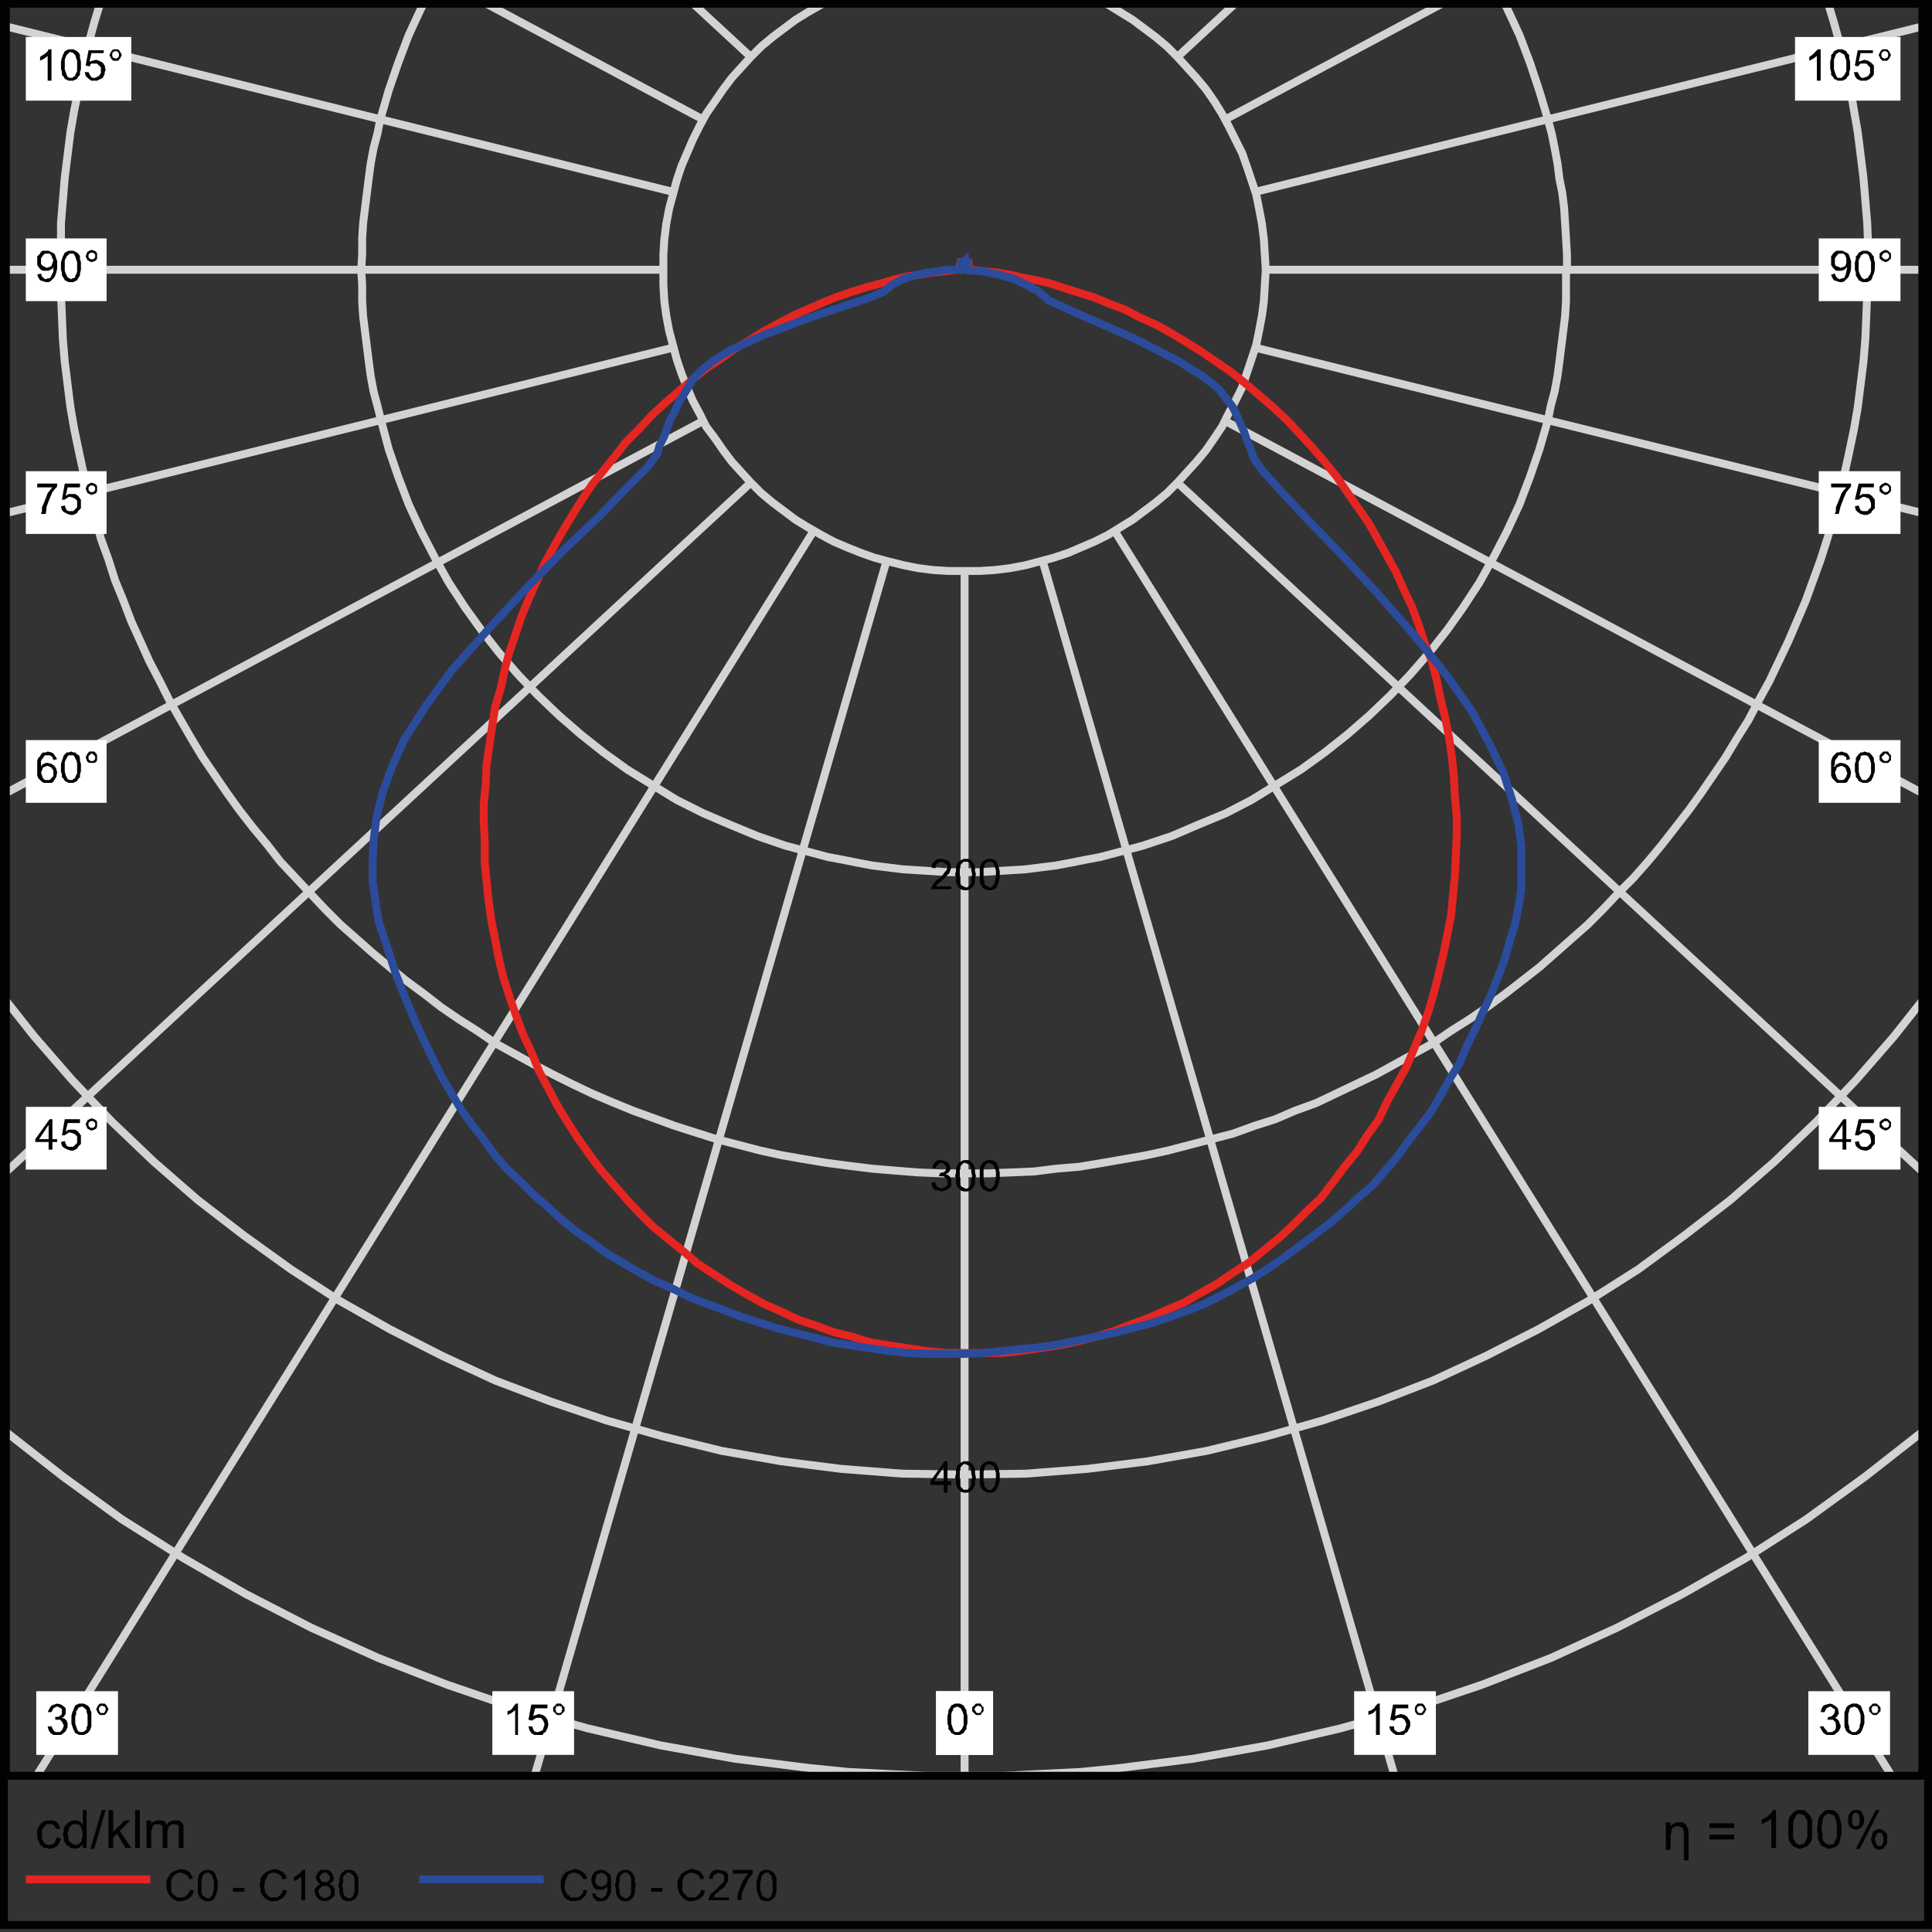 <?xml version="1.0" encoding="utf-8"?>
<!-- Generator: Adobe Illustrator 25.2.3, SVG Export Plug-In . SVG Version: 6.00 Build 0)  -->
<svg version="1.1" id="Layer_1" xmlns="http://www.w3.org/2000/svg" xmlns:xlink="http://www.w3.org/1999/xlink" x="0px" y="0px"
	 viewBox="0 0 244 244" style="enable-background:new 0 0 244 244;" xml:space="preserve">
<rect x="0" y="0" width="244" height="244" fill="#333333" stroke="none"/>
<style type="text/css">
	.st0{clip-path:url(#SVGID_2_);fill:none;stroke:#D3D3D3;}
	.st1{clip-path:url(#SVGID_4_);fill:none;stroke:#D3D3D3;}
	.st2{clip-path:url(#SVGID_6_);fill:none;stroke:#D3D3D3;}
	.st3{clip-path:url(#SVGID_8_);fill:none;stroke:#D3D3D3;}
	.st4{clip-path:url(#SVGID_10_);fill:none;stroke:#D3D3D3;}
	.st5{clip-path:url(#SVGID_12_);fill:none;stroke:#D3D3D3;}
	.st6{clip-path:url(#SVGID_14_);fill:none;stroke:#D3D3D3;}
	.st7{clip-path:url(#SVGID_16_);fill:none;stroke:#D3D3D3;}
	.st8{clip-path:url(#SVGID_18_);fill:none;stroke:#D3D3D3;}
	.st9{clip-path:url(#SVGID_20_);fill:none;stroke:#D3D3D3;}
	.st10{clip-path:url(#SVGID_22_);fill:none;stroke:#D3D3D3;}
	.st11{clip-path:url(#SVGID_24_);fill:none;stroke:#D3D3D3;}
	.st12{clip-path:url(#SVGID_26_);fill:none;stroke:#D3D3D3;}
	.st13{clip-path:url(#SVGID_28_);fill:none;stroke:#D3D3D3;}
	.st14{clip-path:url(#SVGID_30_);fill:none;stroke:#D3D3D3;}
	.st15{clip-path:url(#SVGID_32_);fill:none;stroke:#D3D3D3;}
	.st16{clip-path:url(#SVGID_34_);fill:none;stroke:#D3D3D3;}
	.st17{clip-path:url(#SVGID_36_);fill:none;stroke:#D3D3D3;}
	.st18{clip-path:url(#SVGID_38_);fill:none;stroke:#D3D3D3;}
	.st19{clip-path:url(#SVGID_40_);fill:none;stroke:#D3D3D3;}
	.st20{clip-path:url(#SVGID_42_);fill:none;stroke:#D3D3D3;}
	.st21{clip-path:url(#SVGID_44_);fill:none;stroke:#D3D3D3;}
	.st22{clip-path:url(#SVGID_46_);fill:none;stroke:#D3D3D3;}
	.st23{clip-path:url(#SVGID_48_);fill:none;stroke:#D3D3D3;}
	.st24{clip-path:url(#SVGID_50_);fill:none;stroke:#D3D3D3;}
	.st25{clip-path:url(#SVGID_52_);fill:none;stroke:#D3D3D3;}
	.st26{fill:none;stroke:#E52521;}
	.st27{fill:none;stroke:#2B4B9B;}
	.st28{clip-path:url(#SVGID_54_);fill:none;stroke:#020203;stroke-linecap:round;stroke-linejoin:round;stroke-miterlimit:10;}
	.st29{fill:#020203;}
	.st30{fill:#FFFFFF;}
	.st31{fill:none;stroke:#020203;stroke-miterlimit:10;}
</style>
<g>
	<g>
		<defs>
			<rect id="SVGID_1_" x="82.1" y="0.47" width="79.56" height="73.44"/>
		</defs>
		<clipPath id="SVGID_2_">
			<use xlink:href="#SVGID_1_"  style="overflow:visible;"/>
		</clipPath>
		<polygon class="st0" points="159.86,34.07 159.74,32.15 159.62,30.23 159.38,28.31 159.02,26.39 158.66,24.59 158.06,22.79 
			157.46,20.99 156.86,19.31 156.02,17.63 155.18,15.95 154.34,14.39 153.38,12.83 152.3,11.27 151.1,9.83 149.9,8.51 148.7,7.19 
			147.38,5.87 145.94,4.67 144.5,3.59 143.06,2.51 141.5,1.55 139.94,0.59 138.26,-0.25 136.58,-0.97 134.9,-1.69 133.1,-2.29 
			131.3,-2.77 129.5,-3.25 127.58,-3.49 125.66,-3.73 123.74,-3.97 121.82,-3.97 119.78,-3.97 117.86,-3.73 115.94,-3.49 
			114.14,-3.25 112.22,-2.77 110.42,-2.29 108.74,-1.69 106.94,-0.97 105.26,-0.25 103.7,0.59 102.02,1.55 100.46,2.51 99.02,3.59 
			97.58,4.67 96.14,5.87 94.82,7.19 93.62,8.51 92.42,9.83 91.34,11.27 90.26,12.83 89.18,14.39 88.34,15.95 87.5,17.63 
			86.78,19.31 86.06,20.99 85.46,22.79 84.98,24.59 84.5,26.39 84.14,28.31 83.9,30.23 83.78,32.15 83.78,34.07 83.78,35.99 
			83.9,38.03 84.14,39.83 84.5,41.75 84.98,43.55 85.46,45.35 86.06,47.15 86.78,48.95 87.5,50.63 88.34,52.19 89.18,53.87 
			90.26,55.31 91.34,56.87 92.42,58.31 93.62,59.63 94.82,60.95 96.14,62.27 97.58,63.47 99.02,64.55 100.46,65.63 102.02,66.59 
			103.7,67.55 105.26,68.39 106.94,69.11 108.74,69.83 110.42,70.43 112.22,70.91 114.14,71.39 115.94,71.75 117.86,71.99 
			119.78,72.11 121.82,72.11 123.74,72.11 125.66,71.99 127.58,71.75 129.5,71.39 131.3,70.91 133.1,70.43 134.9,69.83 
			136.58,69.11 138.26,68.39 139.94,67.55 141.5,66.59 143.06,65.63 144.5,64.55 145.94,63.47 147.38,62.27 148.7,60.95 
			149.9,59.63 151.1,58.31 152.3,56.87 153.38,55.31 154.34,53.87 155.18,52.19 156.02,50.63 156.86,48.95 157.46,47.15 
			158.06,45.35 158.66,43.55 159.02,41.75 159.38,39.83 159.62,38.03 159.74,35.99 		"/>
	</g>
	<g>
		<defs>
			<rect id="SVGID_3_" x="43.94" y="0.47" width="155.76" height="111.48"/>
		</defs>
		<clipPath id="SVGID_4_">
			<use xlink:href="#SVGID_3_"  style="overflow:visible;"/>
		</clipPath>
		<polygon class="st1" points="197.9,34.07 197.9,32.15 197.78,30.11 197.66,28.19 197.54,26.27 197.3,24.35 196.94,22.55 
			196.7,20.63 196.34,18.71 195.98,16.91 195.5,15.11 194.42,11.51 193.22,7.91 191.9,4.43 190.34,1.07 188.66,-2.17 186.86,-5.41 
			184.82,-8.41 182.78,-11.41 180.5,-14.29 178.1,-17.05 175.58,-19.69 172.94,-22.21 170.18,-24.61 167.3,-26.89 164.3,-29.05 
			161.18,-30.97 158.06,-32.89 154.82,-34.57 151.34,-36.01 147.98,-37.45 144.38,-38.65 140.78,-39.61 138.98,-40.09 
			137.06,-40.45 135.26,-40.81 133.34,-41.17 131.42,-41.41 129.5,-41.65 127.58,-41.77 125.66,-41.89 123.74,-42.01 121.82,-42.01 
			119.78,-42.01 117.86,-41.89 115.94,-41.77 114.02,-41.65 112.1,-41.41 110.18,-41.17 108.26,-40.81 106.46,-40.45 104.54,-40.09 
			102.74,-39.61 99.14,-38.53 95.66,-37.33 92.18,-36.01 88.82,-34.45 85.46,-32.77 82.34,-30.97 79.22,-29.05 76.22,-26.89 
			73.34,-24.61 70.58,-22.21 67.94,-19.69 65.42,-17.05 63.02,-14.29 60.86,-11.41 58.7,-8.41 56.66,-5.41 54.86,-2.17 53.18,1.07 
			51.62,4.43 50.3,7.91 49.1,11.39 48.02,15.11 47.66,16.91 47.18,18.71 46.82,20.63 46.58,22.43 46.34,24.35 46.1,26.27 
			45.86,28.19 45.74,30.11 45.74,32.15 45.62,34.07 45.74,35.99 45.74,38.03 45.86,39.95 46.1,41.87 46.34,43.79 46.58,45.71 
			46.82,47.51 47.18,49.43 47.66,51.23 48.14,53.15 49.1,56.75 50.3,60.23 51.62,63.71 53.18,67.07 54.86,70.31 56.66,73.55 
			58.7,76.67 60.86,79.67 63.02,82.43 65.42,85.19 67.94,87.83 70.58,90.35 73.34,92.75 76.22,95.03 79.22,97.19 82.34,99.11 
			85.46,101.03 88.82,102.71 92.18,104.15 95.66,105.59 99.14,106.79 102.74,107.75 104.54,108.23 106.46,108.59 108.26,108.95 
			110.18,109.31 112.1,109.55 114.02,109.79 115.94,109.91 117.86,110.03 119.78,110.15 121.82,110.15 123.74,110.15 125.66,110.03 
			127.58,109.91 129.5,109.79 131.42,109.55 133.34,109.31 135.26,108.95 137.06,108.59 138.98,108.23 140.78,107.75 144.38,106.79 
			147.98,105.59 151.34,104.15 154.82,102.71 158.06,101.03 161.18,99.11 164.3,97.19 167.3,95.03 170.18,92.75 172.94,90.35 
			175.58,87.83 178.1,85.19 180.5,82.43 182.78,79.55 184.82,76.67 186.86,73.55 188.66,70.31 190.34,67.07 191.9,63.71 
			193.22,60.23 194.42,56.75 195.5,53.03 195.86,51.23 196.34,49.43 196.7,47.51 196.94,45.71 197.18,43.79 197.42,41.87 
			197.66,39.95 197.78,38.03 197.78,35.99 197.78,34.07 		"/>
	</g>
	<g>
		<defs>
			<rect id="SVGID_5_" x="5.9" y="0.47" width="231.84" height="149.52"/>
		</defs>
		<clipPath id="SVGID_6_">
			<use xlink:href="#SVGID_5_"  style="overflow:visible;"/>
		</clipPath>
		<polygon class="st2" points="235.94,34.07 235.94,31.19 235.82,28.19 235.58,25.31 235.34,22.43 234.98,19.55 234.62,16.67 
			234.14,13.91 233.66,11.03 232.94,8.27 232.34,5.51 231.62,2.87 230.78,0.11 229.94,-2.53 228.98,-5.17 228.02,-7.81 
			226.94,-10.33 225.86,-12.85 224.66,-15.37 223.46,-17.89 222.14,-20.29 220.82,-22.69 219.38,-25.09 217.94,-27.49 
			216.38,-29.77 214.82,-32.05 213.26,-34.21 211.58,-36.37 209.9,-38.53 208.1,-40.57 206.3,-42.61 204.38,-44.65 202.46,-46.69 
			200.54,-48.49 198.5,-50.41 196.46,-52.21 194.42,-54.01 192.26,-55.69 190.1,-57.37 187.82,-59.05 185.54,-60.61 183.26,-62.05 
			180.98,-63.49 178.58,-64.93 176.18,-66.25 173.78,-67.57 171.26,-68.77 168.74,-69.97 166.22,-71.05 163.58,-72.13 
			161.06,-73.09 158.42,-74.05 155.66,-74.89 153.02,-75.73 150.26,-76.45 147.5,-77.17 144.74,-77.77 141.98,-78.25 139.1,-78.73 
			136.34,-79.21 133.46,-79.45 130.58,-79.81 127.7,-79.93 124.7,-80.05 121.82,-80.05 118.82,-80.05 115.94,-79.93 112.94,-79.69 
			110.06,-79.45 107.3,-79.09 104.42,-78.73 101.54,-78.25 98.78,-77.77 96.02,-77.17 93.26,-76.45 90.5,-75.73 87.86,-74.89 
			85.22,-74.05 82.58,-73.09 79.94,-72.13 77.3,-71.05 74.78,-69.97 72.26,-68.77 69.86,-67.57 67.34,-66.25 64.94,-64.93 
			62.54,-63.49 60.26,-62.05 57.98,-60.61 55.7,-59.05 53.54,-57.37 51.26,-55.69 49.22,-54.01 47.06,-52.21 45.02,-50.41 
			42.98,-48.49 41.06,-46.57 39.14,-44.65 37.34,-42.61 35.42,-40.57 33.74,-38.53 31.94,-36.37 30.26,-34.21 28.7,-32.05 
			27.14,-29.77 25.58,-27.49 24.14,-25.09 22.7,-22.69 21.38,-20.29 20.06,-17.89 18.86,-15.37 17.66,-12.85 16.58,-10.33 
			15.5,-7.81 14.54,-5.17 13.58,-2.53 12.74,0.11 11.9,2.87 11.18,5.51 10.58,8.27 9.98,11.03 9.38,13.91 8.9,16.67 8.54,19.55 
			8.18,22.43 7.94,25.31 7.7,28.19 7.7,31.19 7.58,34.07 7.7,37.07 7.82,39.95 7.94,42.83 8.18,45.71 8.54,48.59 8.9,51.47 
			9.38,54.23 9.98,57.11 10.58,59.87 11.18,62.63 12.02,65.27 12.74,68.03 13.7,70.67 14.54,73.31 15.62,75.95 16.58,78.47 
			17.78,81.11 18.86,83.51 20.18,86.03 21.38,88.43 22.82,90.95 24.14,93.23 25.58,95.63 27.14,97.91 28.7,100.19 30.26,102.35 
			31.94,104.51 33.74,106.67 35.42,108.83 37.34,110.87 39.14,112.79 41.06,114.83 42.98,116.75 45.02,118.55 47.06,120.35 
			49.22,122.15 51.26,123.83 53.54,125.51 55.7,127.19 57.98,128.75 60.26,130.19 62.54,131.75 64.94,133.07 67.34,134.39 
			69.86,135.71 72.26,136.91 74.78,138.11 77.3,139.19 79.94,140.27 82.58,141.23 85.22,142.19 87.86,143.03 90.5,143.87 
			93.26,144.59 96.02,145.31 98.78,145.91 101.54,146.39 104.42,146.87 107.18,147.23 110.06,147.59 112.94,147.83 115.94,148.07 
			118.82,148.19 121.82,148.19 124.7,148.19 127.7,148.07 130.58,147.95 133.46,147.59 136.34,147.35 139.22,146.87 141.98,146.39 
			144.74,145.91 147.5,145.31 150.26,144.59 153.02,143.87 155.78,143.15 158.42,142.19 161.06,141.35 163.58,140.27 166.22,139.31 
			168.74,138.11 171.26,136.91 173.78,135.71 176.18,134.39 178.58,133.07 180.98,131.75 183.26,130.19 185.54,128.75 
			187.82,127.19 190.1,125.51 192.26,123.83 194.42,122.15 196.46,120.35 198.5,118.55 200.54,116.75 202.46,114.83 204.38,112.79 
			206.3,110.87 208.1,108.83 209.9,106.67 211.58,104.51 213.26,102.35 214.82,100.19 216.38,97.91 217.94,95.63 219.38,93.23 
			220.82,90.95 222.14,88.43 223.46,86.03 224.66,83.51 225.86,80.99 226.94,78.47 228.02,75.95 228.98,73.31 229.94,70.67 
			230.78,68.03 231.62,65.27 232.34,62.63 232.94,59.87 233.54,57.11 234.14,54.23 234.62,51.47 234.98,48.59 235.34,45.71 
			235.58,42.83 235.7,39.95 235.82,37.07 		"/>
	</g>
	<g>
		<defs>
			<rect id="SVGID_7_" x="0.74" y="0.47" width="242.28" height="187.56"/>
		</defs>
		<clipPath id="SVGID_8_">
			<use xlink:href="#SVGID_7_"  style="overflow:visible;"/>
		</clipPath>
		<polygon class="st3" points="273.98,34.07 273.74,26.27 273.14,18.47 272.18,10.91 270.86,3.47 269.18,-3.97 267.14,-11.17 
			264.74,-18.25 261.98,-25.21 258.98,-31.93 255.62,-38.41 251.9,-44.77 247.94,-51.01 243.74,-57.01 239.18,-62.77 234.38,-68.29 
			229.34,-73.57 224.06,-78.61 218.54,-83.29 212.78,-87.85 206.9,-92.17 200.66,-96.01 194.3,-99.73 187.7,-103.09 180.98,-106.09 
			174.14,-108.85 167.06,-111.25 159.86,-113.29 152.42,-114.97 144.98,-116.29 137.3,-117.37 129.62,-117.85 121.82,-118.09 
			113.9,-117.85 106.22,-117.37 98.66,-116.29 91.1,-114.97 83.78,-113.29 76.58,-111.25 69.5,-108.85 62.54,-106.09 55.82,-103.09 
			49.22,-99.73 42.86,-96.01 36.74,-92.17 30.74,-87.85 24.98,-83.29 19.46,-78.61 14.18,-73.57 9.14,-68.29 4.34,-62.77 
			-0.22,-57.01 -4.42,-51.01 -8.38,-44.77 -12.1,-38.41 -15.46,-31.93 -18.46,-25.21 -21.22,-18.25 -23.62,-11.17 -25.66,-3.97 
			-27.34,3.47 -28.66,10.91 -29.62,18.47 -30.22,26.27 -30.46,34.07 -30.22,41.87 -29.62,49.67 -28.66,57.23 -27.34,64.79 
			-25.66,72.11 -23.62,79.31 -21.22,86.39 -18.46,93.35 -15.46,100.07 -12.1,106.67 -8.38,113.03 -4.42,119.15 -0.22,125.15 
			4.34,130.91 9.14,136.43 14.18,141.71 19.46,146.75 24.98,151.55 30.74,155.99 36.74,160.31 42.86,164.27 49.22,167.87 
			55.82,171.23 62.54,174.35 69.5,176.99 76.58,179.39 83.78,181.43 91.1,183.23 98.66,184.55 106.22,185.51 113.9,186.11 
			121.82,186.23 129.62,186.11 137.3,185.51 144.98,184.55 152.42,183.23 159.86,181.43 167.06,179.39 174.14,176.99 180.98,174.35 
			187.7,171.23 194.3,167.87 200.66,164.27 206.9,160.31 212.78,155.99 218.54,151.55 224.06,146.75 229.34,141.71 234.38,136.43 
			239.18,130.91 243.74,125.15 247.94,119.15 251.9,113.03 255.62,106.67 258.98,100.07 261.98,93.35 264.74,86.39 267.14,79.31 
			269.18,72.11 270.86,64.79 272.18,57.23 273.14,49.67 273.74,41.87 		"/>
	</g>
	<g>
		<defs>
			<rect id="SVGID_9_" x="0.74" y="0.47" width="242.28" height="224.04"/>
		</defs>
		<clipPath id="SVGID_10_">
			<use xlink:href="#SVGID_9_"  style="overflow:visible;"/>
		</clipPath>
		<polygon class="st4" points="312.02,34.07 311.9,29.15 311.78,24.35 311.42,19.43 311.06,14.63 309.86,5.15 308.18,-4.21 
			306.02,-13.45 303.5,-22.45 300.5,-31.33 297.02,-39.97 293.3,-48.37 289.1,-56.65 284.42,-64.57 279.5,-72.25 274.22,-79.69 
			268.58,-86.89 262.58,-93.85 256.34,-100.45 249.74,-106.69 242.78,-112.69 235.58,-118.33 228.14,-123.61 220.46,-128.65 
			212.42,-133.21 204.26,-137.41 195.86,-141.25 187.22,-144.61 178.34,-147.61 169.34,-150.13 160.1,-152.29 150.74,-153.97 
			141.26,-155.17 136.46,-155.65 131.54,-155.89 126.74,-156.13 121.82,-156.13 116.9,-156.13 111.98,-155.89 107.18,-155.65 
			102.38,-155.17 92.78,-153.97 83.42,-152.29 74.18,-150.13 65.18,-147.61 56.42,-144.61 47.78,-141.25 39.26,-137.41 
			31.1,-133.21 23.18,-128.65 15.38,-123.61 7.94,-118.33 0.74,-112.69 -6.1,-106.69 -12.7,-100.45 -19.06,-93.85 -25.06,-86.89 
			-30.7,-79.69 -35.98,-72.25 -40.9,-64.57 -45.46,-56.65 -49.66,-48.37 -53.5,-39.97 -56.86,-31.33 -59.86,-22.45 -62.5,-13.45 
			-64.54,-4.21 -66.22,5.15 -67.42,14.63 -67.9,19.43 -68.26,24.35 -68.38,29.15 -68.5,34.07 -68.38,38.99 -68.26,43.91 
			-67.9,48.71 -67.42,53.51 -66.22,63.11 -64.54,72.47 -62.5,81.59 -59.86,90.71 -56.86,99.47 -53.5,108.11 -49.66,116.51 
			-45.46,124.79 -40.9,132.71 -35.98,140.39 -30.7,147.95 -25.06,155.15 -19.06,161.99 -12.7,168.59 -6.1,174.95 0.74,180.83 
			7.94,186.47 15.38,191.87 23.18,196.79 31.1,201.35 39.26,205.55 47.78,209.39 56.42,212.75 65.18,215.75 74.18,218.27 
			83.42,220.43 92.78,222.11 102.38,223.31 107.18,223.79 111.98,224.03 116.9,224.27 121.82,224.27 126.74,224.27 131.54,224.03 
			136.46,223.79 141.26,223.31 150.74,222.11 160.1,220.43 169.34,218.27 178.34,215.75 187.22,212.75 195.86,209.39 204.26,205.55 
			212.42,201.35 220.46,196.79 228.14,191.87 235.58,186.47 242.78,180.83 249.74,174.95 256.34,168.59 262.58,161.99 
			268.58,155.15 274.22,147.95 279.5,140.39 284.42,132.71 289.1,124.79 293.3,116.51 297.02,108.11 300.5,99.47 303.5,90.71 
			306.02,81.59 308.18,72.47 309.86,63.11 311.06,53.51 311.42,48.71 311.78,43.91 311.9,38.99 		"/>
		<polygon class="st4" points="350.06,34.07 349.94,28.19 349.82,22.31 349.34,16.55 348.86,10.79 348.26,5.03 347.42,-0.73 
			346.46,-6.37 345.38,-11.89 344.18,-17.53 342.86,-22.93 341.42,-28.45 339.86,-33.85 338.06,-39.13 336.26,-44.41 334.22,-49.57 
			332.18,-54.73 329.9,-59.89 327.5,-64.93 322.46,-74.77 317.06,-84.25 311.06,-93.61 304.7,-102.49 297.98,-111.13 
			290.78,-119.41 283.22,-127.33 275.3,-134.89 267.02,-142.09 258.38,-148.81 249.38,-155.17 240.14,-161.17 230.54,-166.69 
			220.7,-171.73 215.78,-174.01 210.62,-176.29 205.46,-178.33 200.3,-180.37 195.02,-182.17 189.62,-183.97 184.22,-185.53 
			178.82,-186.97 173.3,-188.41 167.78,-189.61 162.14,-190.69 156.5,-191.53 150.86,-192.37 145.1,-192.97 139.34,-193.57 
			133.58,-193.93 127.7,-194.17 121.82,-194.17 115.94,-194.17 110.06,-193.93 104.18,-193.57 98.42,-192.97 92.66,-192.37 
			87.02,-191.53 81.38,-190.69 75.74,-189.61 70.22,-188.41 64.7,-186.97 59.3,-185.53 53.9,-183.97 48.62,-182.17 43.34,-180.37 
			38.06,-178.33 32.9,-176.29 27.86,-174.01 22.82,-171.73 12.98,-166.69 3.38,-161.17 -5.86,-155.17 -14.86,-148.81 
			-23.38,-142.09 -31.66,-134.89 -39.58,-127.33 -47.14,-119.41 -54.34,-111.13 -61.18,-102.49 -67.54,-93.61 -73.42,-84.25 
			-78.94,-74.77 -83.98,-64.93 -86.38,-59.89 -88.54,-54.73 -90.7,-49.57 -92.62,-44.41 -94.54,-39.13 -96.22,-33.85 -97.78,-28.45 
			-99.34,-22.93 -100.66,-17.53 -101.86,-11.89 -102.94,-6.37 -103.9,-0.73 -104.62,5.03 -105.34,10.79 -105.82,16.55 
			-106.18,22.31 -106.42,28.19 -106.54,34.07 -106.42,39.95 -106.18,45.83 -105.82,51.59 -105.34,57.47 -104.62,63.11 -103.9,68.87 
			-102.94,74.51 -101.86,80.03 -100.66,85.67 -99.34,91.19 -97.78,96.59 -96.22,101.99 -94.54,107.27 -92.62,112.55 -90.7,117.83 
			-88.54,122.99 -86.38,128.03 -83.98,133.07 -78.94,142.91 -73.42,152.51 -67.54,161.75 -61.18,170.63 -54.34,179.27 
			-47.14,187.55 -39.58,195.47 -31.66,203.03 -23.38,210.23 -14.86,217.07 -5.86,223.43 3.38,229.31 12.98,234.83 22.82,239.87 
			27.86,242.15 32.9,244.43 38.06,246.59 43.34,248.51 48.62,250.43 53.9,252.11 59.3,253.67 64.7,255.23 70.22,256.55 
			75.74,257.75 81.38,258.83 87.02,259.79 92.66,260.51 98.42,261.23 104.18,261.71 110.06,262.07 115.94,262.31 121.82,262.31 
			127.7,262.31 133.58,262.07 139.34,261.71 145.1,261.23 150.86,260.51 156.5,259.79 162.14,258.83 167.78,257.75 173.3,256.55 
			178.82,255.23 184.22,253.67 189.62,252.11 195.02,250.43 200.3,248.51 205.46,246.59 210.62,244.43 215.78,242.15 220.7,239.87 
			230.54,234.83 240.14,229.31 249.38,223.43 258.38,217.07 267.02,210.23 275.3,203.03 283.22,195.47 290.78,187.55 297.98,179.27 
			304.7,170.63 311.06,161.75 317.06,152.51 322.46,142.91 327.5,133.07 329.9,128.03 332.18,122.99 334.22,117.83 336.26,112.55 
			338.06,107.27 339.86,101.99 341.42,96.59 342.86,91.19 344.18,85.67 345.38,80.03 346.46,74.51 347.42,68.87 348.26,63.11 
			348.86,57.47 349.34,51.59 349.82,45.83 349.94,39.95 		"/>
		<polygon class="st4" points="388.1,34.07 387.98,27.23 387.74,20.39 387.38,13.55 386.78,6.83 385.94,0.11 385.1,-6.49 
			383.9,-13.09 382.7,-19.57 381.26,-26.05 379.7,-32.53 378.02,-38.77 376.1,-45.13 374.06,-51.37 371.9,-57.49 369.62,-63.61 
			367.22,-69.61 364.58,-75.49 361.82,-81.37 358.94,-87.13 355.94,-92.89 352.82,-98.53 349.58,-104.05 346.1,-109.45 
			342.62,-114.85 339.02,-120.13 335.18,-125.29 331.34,-130.33 327.26,-135.37 318.98,-144.97 310.1,-154.21 300.86,-163.09 
			291.14,-171.37 286.22,-175.45 281.18,-179.29 275.9,-183.13 270.74,-186.73 265.34,-190.33 259.94,-193.69 254.3,-196.93 
			248.78,-200.05 243.02,-203.05 237.26,-205.93 231.38,-208.69 225.5,-211.33 219.38,-213.73 213.38,-216.13 207.14,-218.29 
			201.02,-220.21 194.66,-222.13 188.3,-223.81 181.94,-225.37 175.46,-226.81 168.98,-228.13 162.38,-229.21 155.66,-230.05 
			149.06,-230.89 142.22,-231.49 135.5,-231.85 128.66,-232.21 121.82,-232.21 114.86,-232.21 108.02,-231.85 101.3,-231.49 
			94.58,-230.89 87.86,-230.05 81.26,-229.21 74.66,-228.13 68.06,-226.81 61.58,-225.37 55.22,-223.81 48.86,-222.13 
			42.62,-220.21 36.38,-218.29 30.26,-216.13 24.14,-213.73 18.14,-211.33 12.14,-208.69 6.26,-205.93 0.5,-203.05 -5.14,-200.05 
			-10.78,-196.93 -16.3,-193.69 -21.82,-190.33 -27.1,-186.73 -32.38,-183.13 -37.54,-179.29 -42.7,-175.45 -47.62,-171.37 
			-57.34,-163.09 -66.58,-154.21 -75.34,-144.97 -83.74,-135.37 -87.7,-130.33 -91.66,-125.29 -95.38,-120.13 -99.1,-114.85 
			-102.58,-109.45 -105.94,-104.05 -109.3,-98.53 -112.42,-92.89 -115.42,-87.13 -118.3,-81.37 -121.06,-75.49 -123.58,-69.61 
			-126.1,-63.61 -128.38,-57.49 -130.54,-51.37 -132.58,-45.13 -134.5,-38.77 -136.18,-32.53 -137.74,-26.05 -139.18,-19.57 
			-140.38,-13.09 -141.46,-6.49 -142.42,0.11 -143.14,6.83 -143.74,13.55 -144.22,20.39 -144.46,27.23 -144.58,34.07 -144.46,40.91 
			-144.22,47.75 -143.74,54.59 -143.14,61.31 -142.42,68.03 -141.46,74.63 -140.38,81.23 -139.18,87.71 -137.74,94.19 
			-136.18,100.67 -134.5,107.03 -132.58,113.27 -130.54,119.51 -128.38,125.63 -126.1,131.75 -123.58,137.75 -121.06,143.63 
			-118.3,149.51 -115.42,155.27 -112.42,161.03 -109.3,166.67 -105.94,172.19 -102.58,177.59 -99.1,182.99 -95.38,188.27 
			-91.66,193.43 -87.7,198.47 -83.74,203.51 -75.34,213.11 -66.58,222.35 -57.34,231.23 -47.62,239.63 -42.7,243.59 -37.54,247.55 
			-32.38,251.27 -27.1,254.87 -21.82,258.47 -16.3,261.83 -10.78,265.07 -5.14,268.31 0.5,271.31 6.26,274.19 12.14,276.83 
			18.14,279.47 24.14,281.99 30.26,284.27 36.38,286.43 42.62,288.47 48.86,290.27 55.22,292.07 61.58,293.63 68.06,294.95 
			74.66,296.27 81.26,297.35 87.86,298.31 94.58,299.03 101.3,299.63 108.02,300.11 114.86,300.35 121.82,300.47 128.66,300.35 
			135.5,300.11 142.22,299.63 149.06,299.03 155.66,298.31 162.38,297.35 168.98,296.27 175.46,294.95 181.94,293.63 188.3,292.07 
			194.66,290.27 201.02,288.47 207.14,286.43 213.38,284.27 219.38,281.99 225.5,279.47 231.38,276.83 237.26,274.19 243.02,271.31 
			248.78,268.31 254.3,265.07 259.94,261.83 265.34,258.47 270.74,254.87 275.9,251.27 281.18,247.55 286.22,243.59 291.14,239.63 
			300.86,231.23 310.1,222.35 318.98,213.11 327.26,203.51 331.34,198.47 335.18,193.43 339.02,188.27 342.62,182.99 346.1,177.59 
			349.58,172.19 352.82,166.67 355.94,161.03 358.94,155.27 361.82,149.51 364.58,143.63 367.22,137.75 369.62,131.75 371.9,125.63 
			374.06,119.51 376.1,113.27 378.02,107.03 379.7,100.67 381.26,94.19 382.7,87.71 383.9,81.23 385.1,74.63 385.94,68.03 
			386.78,61.31 387.38,54.59 387.74,47.75 387.98,40.91 		"/>
	</g>
	<g>
		<defs>
			<rect id="SVGID_11_" x="120.14" y="70.43" width="3.48" height="154.08"/>
		</defs>
		<clipPath id="SVGID_12_">
			<use xlink:href="#SVGID_11_"  style="overflow:visible;"/>
		</clipPath>
		<line class="st5" x1="121.82" y1="72.11" x2="121.82" y2="295.91"/>
	</g>
	<g>
		<defs>
			<rect id="SVGID_13_" x="129.98" y="69.11" width="66.12" height="155.4"/>
		</defs>
		<clipPath id="SVGID_14_">
			<use xlink:href="#SVGID_13_"  style="overflow:visible;"/>
		</clipPath>
		<line class="st6" x1="131.66" y1="70.79" x2="194.3" y2="287.03"/>
	</g>
	<g>
		<defs>
			<rect id="SVGID_15_" x="139.1" y="65.39" width="103.92" height="159.12"/>
		</defs>
		<clipPath id="SVGID_16_">
			<use xlink:href="#SVGID_15_"  style="overflow:visible;"/>
		</clipPath>
		<line class="st7" x1="140.78" y1="67.07" x2="261.74" y2="260.87"/>
	</g>
	<g>
		<defs>
			<rect id="SVGID_17_" x="147.02" y="59.27" width="96" height="161.76"/>
		</defs>
		<clipPath id="SVGID_18_">
			<use xlink:href="#SVGID_17_"  style="overflow:visible;"/>
		</clipPath>
		<line class="st8" x1="148.7" y1="60.95" x2="319.82" y2="219.23"/>
	</g>
	<g>
		<defs>
			<rect id="SVGID_19_" x="153.02" y="51.47" width="90" height="115.32"/>
		</defs>
		<clipPath id="SVGID_20_">
			<use xlink:href="#SVGID_19_"  style="overflow:visible;"/>
		</clipPath>
		<line class="st9" x1="154.7" y1="53.15" x2="364.22" y2="164.99"/>
	</g>
	<g>
		<defs>
			<rect id="SVGID_21_" x="156.86" y="42.23" width="86.16" height="61.44"/>
		</defs>
		<clipPath id="SVGID_22_">
			<use xlink:href="#SVGID_21_"  style="overflow:visible;"/>
		</clipPath>
		<line class="st10" x1="158.54" y1="43.91" x2="392.3" y2="101.87"/>
	</g>
	<g>
		<defs>
			<rect id="SVGID_23_" x="158.18" y="32.39" width="84.84" height="3.48"/>
		</defs>
		<clipPath id="SVGID_24_">
			<use xlink:href="#SVGID_23_"  style="overflow:visible;"/>
		</clipPath>
		<line class="st11" x1="159.86" y1="34.07" x2="401.78" y2="34.07"/>
	</g>
	<g>
		<defs>
			<rect id="SVGID_25_" x="156.86" y="0.47" width="86.16" height="25.56"/>
		</defs>
		<clipPath id="SVGID_26_">
			<use xlink:href="#SVGID_25_"  style="overflow:visible;"/>
		</clipPath>
		<line class="st12" x1="158.54" y1="24.23" x2="392.3" y2="-33.73"/>
	</g>
	<g>
		<defs>
			<rect id="SVGID_27_" x="153.02" y="0.47" width="90" height="16.44"/>
		</defs>
		<clipPath id="SVGID_28_">
			<use xlink:href="#SVGID_27_"  style="overflow:visible;"/>
		</clipPath>
		<line class="st13" x1="154.7" y1="15.11" x2="364.22" y2="-96.85"/>
	</g>
	<g>
		<defs>
			<rect id="SVGID_29_" x="147.02" y="0.47" width="96" height="8.52"/>
		</defs>
		<clipPath id="SVGID_30_">
			<use xlink:href="#SVGID_29_"  style="overflow:visible;"/>
		</clipPath>
		<line class="st14" x1="148.7" y1="7.19" x2="319.82" y2="-151.09"/>
	</g>
	<g>
		<defs>
			<rect id="SVGID_31_" x="139.1" y="0.47" width="103.92" height="2.52"/>
		</defs>
		<clipPath id="SVGID_32_">
			<use xlink:href="#SVGID_31_"  style="overflow:visible;"/>
		</clipPath>
		<line class="st15" x1="140.78" y1="1.19" x2="261.74" y2="-192.73"/>
	</g>
	<g>
		<defs>
			<rect id="SVGID_33_" x="0.74" y="0.47" width="103.8" height="2.52"/>
		</defs>
		<clipPath id="SVGID_34_">
			<use xlink:href="#SVGID_33_"  style="overflow:visible;"/>
		</clipPath>
		<line class="st16" x1="102.74" y1="1.19" x2="-18.22" y2="-192.73"/>
	</g>
	<g>
		<defs>
			<rect id="SVGID_35_" x="0.74" y="0.47" width="95.88" height="8.52"/>
		</defs>
		<clipPath id="SVGID_36_">
			<use xlink:href="#SVGID_35_"  style="overflow:visible;"/>
		</clipPath>
		<line class="st17" x1="94.82" y1="7.19" x2="-76.18" y2="-151.09"/>
	</g>
	<g>
		<defs>
			<rect id="SVGID_37_" x="0.74" y="0.47" width="89.88" height="16.44"/>
		</defs>
		<clipPath id="SVGID_38_">
			<use xlink:href="#SVGID_37_"  style="overflow:visible;"/>
		</clipPath>
		<line class="st18" x1="88.82" y1="15.11" x2="-120.7" y2="-96.85"/>
	</g>
	<g>
		<defs>
			<rect id="SVGID_39_" x="0.74" y="0.47" width="86.04" height="25.56"/>
		</defs>
		<clipPath id="SVGID_40_">
			<use xlink:href="#SVGID_39_"  style="overflow:visible;"/>
		</clipPath>
		<line class="st19" x1="84.98" y1="24.23" x2="-148.66" y2="-33.73"/>
	</g>
	<g>
		<defs>
			<rect id="SVGID_41_" x="0.74" y="32.39" width="84.84" height="3.48"/>
		</defs>
		<clipPath id="SVGID_42_">
			<use xlink:href="#SVGID_41_"  style="overflow:visible;"/>
		</clipPath>
		<line class="st20" x1="83.78" y1="34.07" x2="-158.26" y2="34.07"/>
	</g>
	<g>
		<defs>
			<rect id="SVGID_43_" x="0.74" y="42.23" width="86.04" height="61.44"/>
		</defs>
		<clipPath id="SVGID_44_">
			<use xlink:href="#SVGID_43_"  style="overflow:visible;"/>
		</clipPath>
		<line class="st21" x1="84.98" y1="43.91" x2="-148.66" y2="101.87"/>
	</g>
	<g>
		<defs>
			<rect id="SVGID_45_" x="0.74" y="51.47" width="89.88" height="115.32"/>
		</defs>
		<clipPath id="SVGID_46_">
			<use xlink:href="#SVGID_45_"  style="overflow:visible;"/>
		</clipPath>
		<line class="st22" x1="88.82" y1="53.15" x2="-120.7" y2="164.99"/>
	</g>
	<g>
		<defs>
			<rect id="SVGID_47_" x="0.74" y="59.27" width="95.88" height="161.76"/>
		</defs>
		<clipPath id="SVGID_48_">
			<use xlink:href="#SVGID_47_"  style="overflow:visible;"/>
		</clipPath>
		<line class="st23" x1="94.82" y1="60.95" x2="-76.18" y2="219.23"/>
	</g>
	<g>
		<defs>
			<rect id="SVGID_49_" x="0.74" y="65.39" width="103.8" height="159.12"/>
		</defs>
		<clipPath id="SVGID_50_">
			<use xlink:href="#SVGID_49_"  style="overflow:visible;"/>
		</clipPath>
		<line class="st24" x1="102.74" y1="67.07" x2="-18.22" y2="260.87"/>
	</g>
	<g>
		<defs>
			<rect id="SVGID_51_" x="47.66" y="69.11" width="66.12" height="155.4"/>
		</defs>
		<clipPath id="SVGID_52_">
			<use xlink:href="#SVGID_51_"  style="overflow:visible;"/>
		</clipPath>
		<line class="st25" x1="111.98" y1="70.79" x2="49.34" y2="287.03"/>
	</g>
	<polygon class="st26" points="121.82,170.87 124.22,170.87 126.5,170.87 128.9,170.63 131.3,170.27 133.7,169.91 135.98,169.43 
		138.38,168.83 140.66,168.11 142.82,167.27 145.1,166.43 147.26,165.47 149.54,164.51 151.58,163.31 153.74,162.11 155.66,160.79 
		157.7,159.47 159.62,157.91 161.54,156.35 163.34,154.67 165.02,152.99 166.82,151.31 168.38,149.27 169.82,147.35 171.38,145.43 
		172.7,143.39 174.14,141.35 175.22,139.07 176.42,136.91 177.62,134.75 178.58,132.47 179.54,130.19 180.38,127.79 181.1,125.39 
		181.7,122.99 182.3,120.47 182.78,118.07 183.26,115.67 183.5,113.15 183.74,110.63 183.86,108.11 183.98,105.59 183.98,103.19 
		183.74,100.55 183.62,98.15 183.38,95.75 183.02,93.23 182.54,90.71 181.94,88.31 181.46,85.91 180.86,83.63 179.9,81.11 
		179.18,78.95 178.34,76.67 177.26,74.39 176.3,72.23 175.1,70.07 173.9,67.91 172.82,65.99 171.38,63.95 170.06,62.03 
		168.74,60.11 167.18,58.19 165.62,56.39 164.06,54.71 162.5,53.03 160.82,51.47 159.02,49.91 157.34,48.47 155.54,47.03 
		153.62,45.71 151.7,44.39 149.78,43.19 147.98,42.11 146.06,41.03 143.9,40.07 142.1,39.11 140.18,38.39 138.14,37.55 
		136.22,36.95 134.3,36.35 132.5,35.75 130.82,35.39 129.02,35.03 127.46,34.67 126.02,34.43 124.7,34.31 123.74,34.19 
		122.78,34.07 122.18,34.07 121.94,34.07 122.06,34.07 122.06,33.95 122.18,33.95 122.18,33.83 122.3,33.83 122.3,33.71 
		122.3,33.59 122.3,33.47 122.3,33.35 122.18,33.35 122.18,33.23 122.06,33.23 122.06,33.11 121.94,33.11 121.82,33.11 121.7,33.11 
		121.58,33.11 121.46,33.11 121.46,33.23 121.34,33.23 121.34,33.35 121.22,33.47 121.22,33.59 121.22,33.71 121.34,33.83 
		121.34,33.95 121.46,33.95 121.46,34.07 121.58,34.07 121.34,34.07 120.74,34.07 119.9,34.19 118.82,34.31 117.62,34.43 
		116.18,34.67 114.62,34.91 113.06,35.27 111.38,35.75 109.58,36.23 107.66,36.83 105.86,37.43 104.06,38.15 102.14,38.99 
		100.22,39.83 98.42,40.79 96.38,41.87 94.7,42.95 92.66,44.15 90.98,45.35 89.18,46.55 87.38,47.99 85.7,49.43 84.02,50.87 
		82.34,52.43 80.78,54.11 79.1,55.79 77.78,57.47 76.34,59.27 74.78,61.19 73.58,62.99 72.38,64.91 71.06,67.07 69.98,68.99 
		68.78,71.15 67.82,73.31 66.86,75.47 65.9,77.75 65.18,79.91 64.34,82.31 63.74,84.59 63.26,86.87 62.54,89.27 62.18,91.55 
		61.82,94.07 61.46,96.47 61.34,98.99 61.1,101.51 61.1,103.79 61.22,106.31 61.22,108.95 61.46,111.35 61.7,113.75 62.06,116.27 
		62.54,118.67 63.02,121.19 63.62,123.59 64.34,125.87 65.18,128.27 66.02,130.55 67.1,132.83 68.06,135.23 69.14,137.27 
		70.34,139.55 71.66,141.71 72.98,143.75 74.42,145.79 75.86,147.71 77.42,149.51 79.1,151.43 80.78,153.23 82.46,154.91 
		84.38,156.47 86.3,158.03 88.1,159.59 90.14,160.91 92.18,162.23 94.22,163.43 96.38,164.63 98.54,165.59 100.82,166.67 
		102.98,167.39 105.26,168.23 107.66,168.83 109.94,169.55 112.22,169.91 114.62,170.27 117.02,170.63 119.42,170.87 	"/>
	<polygon class="st27" points="121.82,170.99 124.22,170.87 126.5,170.63 128.9,170.39 131.3,170.15 133.7,169.79 135.98,169.31 
		138.38,168.83 140.66,168.35 142.94,167.75 145.22,167.15 147.5,166.43 149.78,165.59 151.94,164.75 154.1,163.67 156.14,162.59 
		158.3,161.39 160.34,160.07 162.26,158.75 164.18,157.31 166.1,155.87 168.02,154.43 169.82,152.87 171.5,151.31 173.3,149.75 
		174.86,147.95 176.42,146.15 177.86,144.11 179.3,142.31 180.74,140.39 181.94,138.35 183.14,136.19 184.34,134.27 185.3,131.99 
		186.38,129.83 187.34,127.67 188.3,125.63 189.14,123.47 189.98,121.31 190.58,119.15 191.3,116.87 191.78,114.59 192.14,112.19 
		192.14,109.55 192.14,106.91 191.78,104.15 190.94,100.91 189.86,97.55 187.94,93.59 185.78,89.63 182.54,85.07 178.34,79.91 
		173.78,74.75 169.34,69.95 165.14,65.63 161.9,62.15 159.5,59.51 158.3,57.83 157.94,56.63 157.46,55.55 157.1,54.47 156.62,53.39 
		156.14,52.31 155.66,51.35 154.82,50.27 153.86,49.07 152.06,47.63 148.82,45.59 143.18,42.71 136.34,39.71 132.38,37.91 
		132.14,37.67 131.78,37.31 131.42,37.07 131.06,36.71 130.46,36.47 129.98,36.11 129.38,35.87 128.66,35.51 128.18,35.27 
		127.46,35.03 126.86,34.91 126.14,34.67 125.3,34.55 124.46,34.31 123.5,34.19 122.54,34.19 121.82,34.07 121.94,34.07 
		122.06,34.07 122.06,33.95 122.18,33.95 122.18,33.83 122.18,33.71 122.18,33.59 122.3,33.59 122.18,33.59 122.3,33.59 
		122.18,33.59 122.18,33.47 122.18,33.35 122.18,33.23 122.06,33.23 122.06,33.11 121.94,33.11 121.82,33.11 121.82,32.99 
		121.7,33.11 121.58,33.11 121.58,33.23 121.46,33.23 121.46,33.35 121.34,33.35 121.34,33.47 121.34,33.59 121.34,33.71 
		121.34,33.83 121.46,33.83 121.46,33.95 121.58,33.95 121.58,34.07 121.7,34.07 121.58,34.07 120.62,34.07 119.66,34.07 
		118.82,34.19 117.98,34.31 117.14,34.43 116.54,34.55 115.82,34.67 115.22,34.91 114.62,35.03 114.02,35.27 113.54,35.51 
		113.06,35.75 112.58,35.99 112.22,36.35 111.86,36.59 111.62,36.83 109.94,37.55 102.74,39.95 96.62,42.23 92.18,44.27 
		90.02,45.59 88.58,46.79 87.5,47.87 86.9,48.95 86.3,49.91 85.7,50.87 85.22,51.95 84.62,53.03 84.26,53.99 83.9,55.07 83.3,56.27 
		82.94,57.47 81.62,59.15 78.98,61.79 75.74,65.15 71.06,69.59 66.5,74.27 61.82,79.31 57.02,84.71 53.78,89.15 51.02,93.47 
		49.46,96.95 48.26,100.31 47.54,103.31 47.18,106.19 47.06,108.83 47.06,111.47 47.42,113.75 47.78,116.27 48.5,118.43 
		49.22,120.59 49.94,122.87 50.78,125.03 51.62,127.07 52.58,129.35 53.54,131.39 54.62,133.67 55.7,135.83 56.9,137.87 
		58.1,139.91 59.54,141.95 60.98,143.75 62.42,145.79 63.98,147.59 65.66,149.15 67.34,150.83 69.14,152.39 70.82,153.95 
		72.74,155.51 74.66,156.83 76.58,158.27 78.62,159.47 80.66,160.67 82.7,161.75 84.86,162.71 87.02,163.79 89.18,164.63 
		91.46,165.47 93.62,166.31 95.9,167.03 98.18,167.75 100.46,168.35 102.86,168.95 105.14,169.55 107.54,169.91 109.82,170.27 
		112.22,170.63 114.62,170.87 117.02,170.99 119.42,170.99 	"/>
	<g>
		<defs>
			<rect id="SVGID_53_" x="0.74" y="0.35" width="242.52" height="242.4"/>
		</defs>
		<clipPath id="SVGID_54_">
			<use xlink:href="#SVGID_53_"  style="overflow:visible;"/>
		</clipPath>
		<rect x="0.74" y="0.47" class="st28" width="242.04" height="223.8"/>
	</g>
	<path class="st29" d="M124.94,112.07h0.24l0.12-0.12l0.12-0.12l0.12-0.12l0.12-0.24v-0.24l0.12-0.36v-0.48v-0.48l-0.12-0.36
		l-0.12-0.36l-0.12-0.24l-0.24-0.12h-0.24h-0.12l-0.24,0.12l-0.12,0.12l-0.12,0.12v0.24l-0.12,0.24v0.36v0.36v0.6l0.12,0.36v0.36
		l0.24,0.12l0.12,0.12L124.94,112.07z M124.94,108.47h0.36l0.24,0.12l0.24,0.12l0.12,0.24l0.12,0.24l0.12,0.36l0.12,0.48v0.36v0.48
		l-0.12,0.48l-0.12,0.36l-0.12,0.24l-0.12,0.24l-0.24,0.12l-0.24,0.12h-0.36h-0.24l-0.24-0.12l-0.24-0.12l-0.24-0.24l-0.12-0.24
		l-0.12-0.36v-0.48v-0.48v-0.36v-0.48l0.12-0.36l0.12-0.24l0.24-0.24l0.24-0.12l0.24-0.12H124.94z M121.94,112.07h0.24l0.12-0.12
		l0.12-0.12l0.12-0.12l0.12-0.24v-0.24v-0.36l0.12-0.48l-0.12-0.48v-0.36l-0.12-0.36l-0.12-0.24l-0.24-0.12h-0.24h-0.24l-0.12,0.12
		l-0.12,0.12l-0.12,0.12l-0.12,0.24v0.24v0.36v0.36v0.6v0.36l0.12,0.36l0.12,0.12l0.24,0.12L121.94,112.07z M121.94,108.47h0.36
		l0.24,0.12l0.12,0.12l0.24,0.24l0.12,0.24l0.12,0.36v0.48l0.12,0.36l-0.12,0.48v0.48l-0.12,0.36l-0.12,0.24l-0.24,0.24l-0.12,0.12
		l-0.36,0.12h-0.24h-0.24l-0.36-0.12l-0.12-0.12l-0.24-0.24l-0.12-0.24l-0.12-0.36v-0.48l-0.12-0.48l0.12-0.36v-0.48l0.12-0.36
		l0.12-0.24l0.24-0.24l0.24-0.12l0.24-0.12H121.94z M120.14,112.31h-2.52v-0.24l0.24-0.36l0.12-0.24l0.12-0.12l0.24-0.24l0.36-0.24
		l0.36-0.36l0.24-0.36l0.24-0.24l0.12-0.36v-0.24l-0.24-0.24l-0.24-0.12l-0.24-0.12l-0.36,0.12l-0.24,0.12l-0.12,0.24l-0.12,0.36
		l-0.48-0.12l0.12-0.48l0.36-0.36l0.36-0.24h0.48l0.48,0.12l0.36,0.12l0.24,0.36l0.12,0.48l-0.12,0.36l-0.12,0.36l-0.24,0.24
		l-0.24,0.24l-0.24,0.24l-0.36,0.36l-0.36,0.24l-0.24,0.36h1.92V112.31z"/>
	<path class="st29" d="M124.94,150.11h0.24l0.12-0.12l0.12-0.12l0.12-0.12l0.12-0.24v-0.24l0.12-0.36v-0.36v-0.6l-0.12-0.36
		l-0.12-0.36l-0.12-0.12l-0.24-0.12l-0.24-0.12h-0.12l-0.24,0.12l-0.12,0.12l-0.12,0.12v0.24l-0.12,0.24v0.36v0.48v0.48l0.12,0.36
		v0.36l0.24,0.12l0.12,0.12L124.94,150.11z M124.94,146.51h0.36l0.24,0.12l0.24,0.12l0.12,0.24l0.12,0.24l0.12,0.36l0.12,0.48v0.48
		v0.36l-0.12,0.48l-0.12,0.36l-0.12,0.24l-0.12,0.24l-0.24,0.12l-0.24,0.12h-0.36h-0.24l-0.24-0.12l-0.24-0.12l-0.24-0.24
		l-0.12-0.24l-0.12-0.36v-0.48v-0.36v-0.48v-0.48l0.12-0.36l0.12-0.24l0.24-0.24l0.24-0.12l0.24-0.12H124.94z M121.94,150.11h0.24
		l0.12-0.12l0.12-0.12l0.12-0.12l0.12-0.24v-0.24v-0.36l0.12-0.36l-0.12-0.6v-0.36l-0.12-0.36l-0.12-0.12l-0.24-0.12l-0.24-0.12
		h-0.24l-0.12,0.12l-0.12,0.12l-0.12,0.12l-0.12,0.24v0.24v0.36v0.48v0.48v0.36l0.12,0.36l0.12,0.12l0.24,0.12L121.94,150.11z
		 M121.94,146.51h0.36l0.24,0.12l0.12,0.12l0.24,0.24l0.12,0.24l0.12,0.36v0.48l0.12,0.48l-0.12,0.36v0.48l-0.12,0.36l-0.12,0.24
		l-0.24,0.24l-0.12,0.12l-0.36,0.12h-0.24h-0.24l-0.36-0.12l-0.12-0.12l-0.24-0.24l-0.12-0.24l-0.12-0.36v-0.48l-0.12-0.36
		l0.12-0.48v-0.48l0.12-0.36l0.12-0.24l0.24-0.24l0.24-0.12l0.24-0.12H121.94z M119.42,148.31l0.36,0.12l0.24,0.24l0.12,0.24v0.36
		v0.24v0.24l-0.12,0.24l-0.24,0.12l-0.36,0.24l-0.48,0.12l-0.48-0.12l-0.48-0.12l-0.24-0.36l-0.12-0.48l0.48-0.12l0.12,0.36
		l0.12,0.24l0.24,0.12l0.36,0.12l0.24-0.12l0.24-0.12l0.24-0.24v-0.36v-0.24l-0.24-0.24l-0.24-0.24h-0.24h-0.36l0.12-0.36l0.24-0.12
		h0.24l0.24-0.24l0.12-0.36l-0.12-0.24l-0.12-0.12l-0.24-0.24h-0.24l-0.24,0.12l-0.12,0.12l-0.24,0.24v0.24l-0.48-0.12l0.12-0.36
		l0.24-0.36l0.36-0.24h0.36l0.48,0.12l0.36,0.12l0.24,0.36l0.12,0.36v0.24l-0.12,0.24l-0.24,0.24L119.42,148.31z"/>
	<path class="st29" d="M124.94,188.15h0.24l0.12-0.12l0.12-0.12l0.12-0.12l0.12-0.24v-0.24l0.12-0.36v-0.36v-0.6l-0.12-0.36
		l-0.12-0.36l-0.12-0.12l-0.24-0.12l-0.24-0.12h-0.12l-0.24,0.12l-0.12,0.12l-0.12,0.12v0.24l-0.12,0.36v0.24v0.48v0.48l0.12,0.36
		v0.36l0.24,0.12l0.12,0.24H124.94z M124.94,184.55h0.36l0.24,0.12l0.24,0.12l0.12,0.24l0.12,0.24l0.12,0.36l0.12,0.48v0.48v0.48
		l-0.12,0.36l-0.12,0.36l-0.12,0.24l-0.12,0.24l-0.24,0.12l-0.24,0.12h-0.36h-0.24l-0.24-0.12l-0.24-0.12l-0.24-0.24l-0.12-0.24
		l-0.12-0.36v-0.48v-0.36v-0.48v-0.48l0.12-0.36l0.12-0.24l0.24-0.24l0.24-0.12l0.24-0.12H124.94z M121.94,188.15h0.24l0.12-0.12
		l0.12-0.12l0.12-0.12l0.12-0.24v-0.24v-0.36l0.12-0.36l-0.12-0.6v-0.36l-0.12-0.36l-0.12-0.12l-0.24-0.12l-0.24-0.12h-0.24
		l-0.12,0.12l-0.12,0.12l-0.12,0.12l-0.12,0.24v0.36v0.24v0.48v0.48v0.36l0.12,0.36l0.12,0.12l0.24,0.24H121.94z M121.94,184.55
		h0.36l0.24,0.12l0.12,0.12l0.24,0.24l0.12,0.24l0.12,0.36v0.48l0.12,0.48l-0.12,0.48v0.36l-0.12,0.36l-0.12,0.24l-0.24,0.24
		l-0.12,0.12l-0.36,0.12h-0.24h-0.24l-0.36-0.12l-0.12-0.12l-0.24-0.24l-0.12-0.24l-0.12-0.36v-0.48l-0.12-0.36l0.12-0.48v-0.48
		l0.12-0.36l0.12-0.24l0.24-0.24l0.24-0.12l0.24-0.12H121.94z M119.18,187.07v-1.8l-1.2,1.8H119.18z M120.14,187.55h-0.48v0.96
		h-0.48v-0.96h-1.68v-0.48l1.8-2.52h0.36v2.52h0.48V187.55z"/>
	<path class="st29" d="M23.18,233.39h-0.6v-2.16v-0.48v-0.12l-0.12-0.12l-0.24-0.12h-0.24h-0.24l-0.36,0.24l-0.12,0.24l-0.12,0.48
		v2.04h-0.6v-2.28v-0.36l-0.12-0.24l-0.24-0.12h-0.24h-0.36l-0.24,0.24l-0.12,0.12v0.24l-0.12,0.24v0.36v1.8h-0.6v-3.48h0.6v0.48
		l0.12-0.24l0.24-0.12l0.36-0.12h0.24h0.36l0.36,0.12l0.12,0.12l0.24,0.36l0.12-0.36l0.24-0.12l0.36-0.12h0.24h0.48l0.36,0.24
		l0.24,0.36v0.48V233.39z M17.66,233.39h-0.6v-4.8h0.6V233.39z M16.58,233.39h-0.72l-1.08-1.8l-0.48,0.48v1.32h-0.6v-4.8h0.6v2.76
		l1.44-1.44h0.72l-1.32,1.32L16.58,233.39z M13.34,228.59l-1.44,4.92h-0.48l1.44-4.92H13.34z M9.5,233.03l0.36-0.12l0.36-0.24
		l0.12-0.36l0.12-0.6l-0.12-0.6l-0.12-0.36l-0.12-0.24l-0.24-0.12H9.74H9.5H9.26H9.14l-0.36,0.36l-0.12,0.36l-0.12,0.6l0.12,0.36
		v0.36l0.24,0.24l0.12,0.12l0.24,0.12L9.5,233.03z M10.94,233.39h-0.48v-0.48l-0.24,0.24l-0.24,0.24H9.74l-0.24,0.12l-0.36-0.12H8.9
		l-0.24-0.24l-0.24-0.12l-0.24-0.36l-0.12-0.24v-0.36l-0.12-0.36l0.12-0.48v-0.36l0.12-0.24l0.24-0.24l0.24-0.24l0.24-0.12
		l0.24-0.12H9.5h0.24l0.24,0.12l0.24,0.12l0.12,0.24h0.12v-1.8h0.48V233.39z M7.7,232.19l-0.12,0.36l-0.12,0.24l-0.24,0.36
		l-0.48,0.24l-0.48,0.12l-0.36-0.12H5.54l-0.24-0.24l-0.24-0.12l-0.12-0.36l-0.12-0.24l-0.12-0.36v-0.36v-0.6l0.24-0.48l0.24-0.36
		l0.36-0.24l0.36-0.12h0.36h0.48l0.48,0.24l0.24,0.36l0.12,0.48H7.1l-0.12-0.24l-0.24-0.24l-0.12-0.12H6.26H5.9l-0.36,0.36
		l-0.24,0.36v0.6v0.48l0.24,0.48l0.24,0.24l0.48,0.12l0.36-0.12l0.24-0.12l0.12-0.24l0.12-0.48L7.7,232.19z"/>
	<path class="st29" d="M219.02,232.31h-3.12v-0.6h3.12V232.31z M219.02,230.87h-3.12v-0.6h3.12V230.87z M213.26,234.95h-0.6v-3.36
		v-0.36l-0.12-0.24v-0.12l-0.24-0.12l-0.36-0.12h-0.24l-0.24,0.12l-0.24,0.12l-0.12,0.24v0.24l-0.12,0.36v1.92h-0.6v-3.48h0.6v0.48
		l0.24-0.24l0.24-0.12l0.24-0.12h0.36h0.48l0.36,0.24l0.24,0.48l0.12,0.48V234.95z"/>
	<path class="st29" d="M237.38,233.15h0.24l0.12-0.24l0.12-0.24v-0.36v-0.36l-0.12-0.24l-0.12-0.24h-0.24h-0.24l-0.12,0.24
		l-0.12,0.24l-0.12,0.36l0.12,0.36l0.12,0.24l0.12,0.24H237.38z M237.38,230.99l0.36,0.12l0.36,0.24l0.24,0.36v0.6v0.36l-0.12,0.36
		l-0.24,0.24l-0.12,0.24h-0.24l-0.24,0.12l-0.48-0.12l-0.24-0.24l-0.24-0.48l-0.12-0.48l0.12-0.48l0.12-0.48l0.36-0.24
		L237.38,230.99z M234.38,230.63h0.24l0.12-0.12l0.12-0.36v-0.36v-0.36l-0.12-0.24l-0.12-0.24h-0.24h-0.24l-0.12,0.24l-0.12,0.24
		v0.36v0.36l0.12,0.36l0.12,0.12H234.38z M234.38,228.59h0.48l0.24,0.24l0.24,0.48l0.12,0.48l-0.12,0.6l-0.24,0.36l-0.36,0.24
		l-0.36,0.12l-0.36-0.12l-0.36-0.24l-0.24-0.36v-0.6v-0.48l0.24-0.36l0.36-0.36H234.38z M237.38,228.59l-2.52,4.92h-0.48l2.52-4.92
		H237.38z M231.02,233.03l0.24-0.12h0.24l0.12-0.12l0.12-0.24l0.12-0.24l0.12-0.36v-0.48v-0.48v-0.6l-0.12-0.48l-0.12-0.36
		l-0.12-0.24l-0.24-0.12l-0.36-0.12h-0.24l-0.12,0.12l-0.24,0.12l-0.12,0.24l-0.12,0.24v0.36l-0.12,0.36v0.48l0.12,0.72v0.48
		l0.12,0.36l0.24,0.24l0.24,0.12L231.02,233.03z M231.02,228.59h0.36l0.36,0.12l0.24,0.24l0.24,0.24l0.12,0.36l0.12,0.48l0.12,0.48
		v0.48v0.6l-0.12,0.48l-0.12,0.48l-0.12,0.36l-0.24,0.24l-0.24,0.12l-0.36,0.12l-0.36,0.12l-0.36-0.12l-0.24-0.12l-0.36-0.12
		l-0.12-0.24l-0.24-0.36l-0.12-0.48v-0.48l-0.12-0.6l0.12-0.48v-0.48l0.12-0.48l0.24-0.36l0.24-0.24l0.24-0.24l0.24-0.12H231.02z
		 M227.3,233.03l0.24-0.12h0.24l0.12-0.12l0.12-0.24l0.12-0.24l0.12-0.36v-0.48v-0.48v-0.6v-0.48l-0.24-0.36l-0.12-0.24l-0.24-0.12
		l-0.36-0.12h-0.12l-0.24,0.12l-0.12,0.12l-0.12,0.24l-0.12,0.24l-0.12,0.36v0.36v0.48v0.72v0.48l0.24,0.36l0.12,0.24l0.24,0.12
		L227.3,233.03z M227.3,228.59h0.48l0.24,0.12l0.24,0.24l0.24,0.24l0.24,0.36l0.12,0.48v0.48v0.48v0.6v0.48l-0.12,0.48l-0.24,0.36
		l-0.24,0.24l-0.24,0.12l-0.36,0.12l-0.36,0.12l-0.36-0.12l-0.24-0.12l-0.24-0.12l-0.24-0.24l-0.24-0.36l-0.12-0.48v-0.48v-0.6
		v-0.48v-0.48l0.12-0.48l0.24-0.36l0.24-0.24l0.24-0.24l0.36-0.12H227.3z M224.3,233.39h-0.6v-3.72l-0.48,0.36l-0.72,0.36v-0.6
		l0.48-0.24l0.36-0.24l0.36-0.36l0.24-0.36h0.36V233.39z"/>
	<line class="st26" x1="3.26" y1="237.35" x2="18.98" y2="237.35"/>
	<path class="st29" d="M44.06,239.75h0.12l0.24-0.12l0.12-0.12l0.12-0.12v-0.24l0.12-0.24v-0.36v-0.48v-0.48v-0.36l-0.12-0.36
		l-0.24-0.12l-0.12-0.24h-0.24h-0.24l-0.12,0.12l-0.12,0.12l-0.12,0.12l-0.12,0.24v0.24v0.36l-0.12,0.36l0.12,0.6v0.36l0.12,0.36
		l0.12,0.12l0.24,0.12L44.06,239.75z M44.06,236.15h0.24l0.36,0.12l0.12,0.12l0.24,0.24l0.12,0.24l0.12,0.36v0.48v0.36v0.48v0.48
		l-0.12,0.36l-0.12,0.24l-0.24,0.24l-0.24,0.12l-0.24,0.12h-0.24H43.7l-0.24-0.12l-0.24-0.12l-0.12-0.24l-0.12-0.24l-0.12-0.36
		v-0.48l-0.12-0.48l0.12-0.36v-0.48l0.12-0.36l0.12-0.24l0.24-0.24l0.12-0.12l0.36-0.12H44.06z M41.06,239.75l0.24-0.12l0.24-0.12
		l0.24-0.24v-0.36v-0.24l-0.24-0.36l-0.24-0.12h-0.24H40.7l-0.24,0.24l-0.24,0.24v0.24l0.12,0.36l0.12,0.24l0.24,0.12L41.06,239.75z
		 M41.06,237.71h0.24l0.12-0.12l0.24-0.24v-0.24v-0.24l-0.24-0.12l-0.12-0.24h-0.24h-0.24l-0.24,0.24l-0.12,0.12l-0.12,0.24
		l0.12,0.24l0.12,0.24l0.24,0.12H41.06z M41.54,237.95l0.36,0.12l0.24,0.24l0.12,0.24v0.36v0.48l-0.36,0.36l-0.36,0.24l-0.48,0.12
		l-0.6-0.12l-0.36-0.24l-0.24-0.36l-0.12-0.48v-0.36l0.24-0.24l0.24-0.24l0.24-0.12l-0.24-0.12l-0.12-0.24l-0.12-0.12l-0.12-0.36
		l0.12-0.36l0.24-0.36l0.36-0.24h0.48h0.36l0.36,0.24l0.24,0.36l0.12,0.36v0.36l-0.12,0.12l-0.24,0.24L41.54,237.95z M38.54,239.99
		h-0.48v-3l-0.48,0.36l-0.48,0.24v-0.48l0.36-0.24l0.36-0.24l0.24-0.24l0.12-0.24h0.36V239.99z M36.26,238.79l-0.24,0.6l-0.36,0.36
		l-0.48,0.24l-0.48,0.12h-0.48l-0.36-0.12l-0.36-0.24l-0.24-0.24l-0.24-0.36l-0.12-0.24v-0.48l-0.12-0.36l0.12-0.48v-0.36l0.24-0.36
		l0.24-0.24l0.24-0.24l0.36-0.12l0.24-0.12l0.48-0.12l0.48,0.12l0.48,0.24l0.36,0.36l0.24,0.48l-0.6,0.12l-0.12-0.36l-0.24-0.24
		l-0.24-0.12l-0.36-0.12h-0.36l-0.24,0.12l-0.24,0.12l-0.12,0.24l-0.24,0.48l-0.12,0.6v0.36l0.12,0.36v0.24l0.24,0.24l0.12,0.12
		l0.24,0.24h0.24h0.24h0.48l0.24-0.24l0.24-0.24l0.24-0.48L36.26,238.79z M30.86,238.91h-1.44v-0.48h1.44V238.91z M26.18,239.75
		h0.24l0.12-0.12l0.12-0.12l0.12-0.12l0.12-0.24v-0.24l0.12-0.36v-0.48v-0.48l-0.12-0.36l-0.12-0.36l-0.12-0.12l-0.24-0.24h-0.24
		h-0.12l-0.24,0.12l-0.12,0.12l-0.12,0.12v0.24l-0.12,0.24v0.36v0.36v0.6v0.36l0.12,0.36l0.24,0.12l0.12,0.12L26.18,239.75z
		 M26.18,236.15h0.36l0.24,0.12l0.24,0.12l0.12,0.24l0.12,0.24l0.12,0.36l0.12,0.48v0.36v0.48l-0.12,0.48l-0.12,0.36l-0.12,0.24
		l-0.12,0.24l-0.24,0.12l-0.24,0.12h-0.36h-0.24l-0.24-0.12l-0.24-0.12l-0.24-0.24l-0.12-0.24l-0.12-0.36v-0.48v-0.48v-0.36v-0.48
		l0.12-0.36l0.12-0.24l0.24-0.24l0.24-0.12l0.24-0.12H26.18z M24.5,238.79l-0.24,0.6l-0.36,0.36l-0.48,0.24l-0.6,0.12h-0.36
		l-0.36-0.12l-0.36-0.24l-0.24-0.24l-0.24-0.36l-0.12-0.24l-0.12-0.48v-0.36v-0.48l0.12-0.36l0.24-0.36l0.12-0.24l0.36-0.24
		l0.24-0.12l0.36-0.12l0.36-0.12l0.6,0.12l0.48,0.24l0.24,0.36l0.24,0.48l-0.48,0.12l-0.12-0.36l-0.24-0.24l-0.36-0.12l-0.36-0.12
		h-0.24l-0.24,0.12l-0.24,0.12l-0.24,0.24l-0.24,0.48v0.6v0.36v0.36l0.12,0.24l0.12,0.24l0.24,0.12l0.24,0.24h0.24h0.24h0.36
		l0.36-0.24l0.24-0.24l0.24-0.48L24.5,238.79z"/>
	<line class="st27" x1="52.94" y1="237.35" x2="68.66" y2="237.35"/>
	<path class="st29" d="M96.86,239.75h0.12l0.24-0.12l0.12-0.12l0.12-0.12v-0.24l0.12-0.24v-0.36v-0.48v-0.48l-0.12-0.36v-0.36
		l-0.24-0.12l-0.12-0.24h-0.24h-0.24l-0.12,0.12l-0.12,0.12l-0.12,0.12l-0.12,0.24v0.24l-0.12,0.36v0.36v0.6l0.12,0.36l0.12,0.36
		l0.12,0.12l0.24,0.12L96.86,239.75z M96.86,236.15h0.24l0.24,0.12l0.24,0.12l0.24,0.24l0.12,0.24l0.12,0.36v0.48v0.36v0.48v0.48
		l-0.12,0.36l-0.12,0.24l-0.24,0.24l-0.24,0.12l-0.24,0.12h-0.24H96.5l-0.24-0.12l-0.24-0.12l-0.12-0.24l-0.12-0.24l-0.12-0.36
		l-0.12-0.48v-0.48v-0.36l0.12-0.48l0.12-0.36l0.12-0.24l0.12-0.24l0.24-0.12l0.24-0.12H96.86z M95.06,236.63l-0.48,0.6l-0.48,0.96
		l-0.36,0.84l-0.12,0.96h-0.48v-0.36v-0.36l0.36-0.96l0.36-0.84l0.6-0.84h-1.92v-0.48h2.52V236.63z M92.06,239.99h-2.64l0.12-0.24
		l0.12-0.36l0.12-0.24l0.24-0.12l0.24-0.24l0.24-0.24l0.72-0.72l0.24-0.24v-0.36v-0.24l-0.12-0.24l-0.24-0.12l-0.36-0.12l-0.24,0.12
		l-0.24,0.12l-0.24,0.24v0.36l-0.48-0.12l0.12-0.48l0.24-0.36l0.36-0.24h0.48l0.6,0.12l0.36,0.12l0.24,0.36v0.48v0.36l-0.24,0.36
		l-0.12,0.24l-0.24,0.24l-0.36,0.24l-0.36,0.36l-0.36,0.24l-0.12,0.36h1.92V239.99z M89.06,238.79l-0.24,0.6l-0.36,0.36l-0.48,0.24
		l-0.6,0.12h-0.36l-0.36-0.12l-0.36-0.24l-0.24-0.24l-0.24-0.36l-0.12-0.24l-0.12-0.48v-0.36v-0.48l0.12-0.36l0.24-0.36l0.12-0.24
		l0.36-0.24l0.24-0.12l0.36-0.12l0.36-0.12l0.6,0.12l0.48,0.24l0.24,0.36l0.24,0.48l-0.48,0.12l-0.12-0.36l-0.24-0.24l-0.36-0.12
		l-0.36-0.12h-0.24l-0.24,0.12l-0.24,0.12l-0.24,0.24l-0.24,0.48v0.6v0.36v0.36l0.12,0.24l0.24,0.24l0.12,0.12l0.24,0.24h0.24h0.24
		h0.48l0.24-0.24l0.24-0.24l0.24-0.48L89.06,238.79z M83.66,238.91h-1.44v-0.48h1.44V238.91z M78.98,239.75h0.12l0.24-0.12
		l0.12-0.12l0.12-0.12l0.12-0.24v-0.24v-0.36v-0.48v-0.48v-0.36l-0.12-0.36l-0.12-0.12l-0.24-0.24h-0.24h-0.24l-0.12,0.12
		l-0.12,0.12l-0.12,0.12l-0.12,0.24v0.24v0.36l-0.12,0.36l0.12,0.6v0.36l0.12,0.36l0.12,0.12l0.24,0.12L78.98,239.75z M78.98,236.15
		h0.24l0.36,0.12l0.12,0.12l0.24,0.24l0.12,0.24l0.12,0.36v0.48l0.12,0.36l-0.12,0.48v0.48l-0.12,0.36l-0.12,0.24l-0.24,0.24
		l-0.12,0.12l-0.36,0.12h-0.24h-0.24l-0.36-0.12l-0.12-0.12l-0.24-0.24l-0.12-0.24l-0.12-0.36v-0.48l-0.12-0.48l0.12-0.36v-0.48
		l0.12-0.36l0.12-0.24l0.24-0.24l0.12-0.12l0.36-0.12H78.98z M75.98,238.31l0.24-0.12l0.24-0.12l0.24-0.24v-0.36v-0.36l-0.24-0.36
		l-0.24-0.12l-0.24-0.12l-0.36,0.12l-0.24,0.12l-0.12,0.36l-0.12,0.36l0.12,0.36l0.12,0.24l0.24,0.12L75.98,238.31z M76.7,238.19
		l-0.12,0.24l-0.24,0.12l-0.24,0.12h-0.24h-0.48l-0.36-0.24l-0.24-0.48l-0.12-0.48l0.12-0.6l0.24-0.36l0.12-0.12l0.24-0.12
		l0.24-0.12h0.24h0.24l0.36,0.12l0.12,0.12l0.24,0.12l0.24,0.24l0.12,0.36v0.48v0.48v0.48v0.36l-0.12,0.36l-0.24,0.36l-0.12,0.24
		l-0.24,0.12l-0.36,0.12h-0.24h-0.48l-0.24-0.24l-0.24-0.24l-0.12-0.48h0.48v0.24l0.12,0.12l0.24,0.12l0.24,0.12h0.24l0.12-0.12
		l0.12-0.12l0.24-0.24l0.12-0.48V238.19z M74.18,238.79l-0.24,0.6l-0.36,0.36l-0.36,0.24l-0.6,0.12h-0.48l-0.36-0.12l-0.36-0.24
		l-0.24-0.24l-0.12-0.36l-0.12-0.24l-0.12-0.48v-0.36v-0.48l0.12-0.36l0.12-0.36l0.24-0.24l0.24-0.24l0.36-0.12l0.36-0.12l0.36-0.12
		l0.48,0.12l0.48,0.24l0.36,0.36l0.24,0.48l-0.48,0.12l-0.24-0.36l-0.24-0.24l-0.24-0.12l-0.36-0.12h-0.36l-0.24,0.12l-0.24,0.12
		l-0.12,0.24l-0.24,0.48l-0.12,0.6v0.36l0.12,0.36l0.12,0.24l0.12,0.24l0.24,0.12l0.12,0.24h0.24h0.36h0.36l0.36-0.24l0.24-0.24
		l0.12-0.48L74.18,238.79z"/>
	<rect x="118.22" y="213.59" class="st30" width="7.2" height="8.04"/>
	<path class="st29" d="M123.5,216.35h0.24l0.12-0.12l0.12-0.24v-0.12v-0.12l-0.12-0.24h-0.12l-0.24-0.12l-0.12,0.12h-0.12
		l-0.12,0.24l-0.12,0.12l0.12,0.12l0.12,0.24l0.12,0.12H123.5z M123.5,215.15h0.36l0.12,0.24l0.24,0.24v0.24v0.24l-0.24,0.24
		l-0.12,0.24h-0.36h-0.24l-0.24-0.24l-0.24-0.24v-0.24v-0.24l0.24-0.24l0.24-0.24H123.5z M120.86,218.75h0.24l0.12-0.12l0.12-0.12
		l0.12-0.12l0.12-0.24l0.12-0.24v-0.36v-0.36v-0.6l-0.12-0.36l-0.12-0.24l-0.12-0.24l-0.24-0.12l-0.24-0.12l-0.12,0.12h-0.12
		l-0.24,0.12v0.24l-0.12,0.12l-0.12,0.36v0.36v0.36v0.48l0.12,0.36l0.12,0.36l0.12,0.24l0.12,0.12H120.86z M120.86,215.15h0.36
		l0.24,0.12l0.24,0.12l0.12,0.24l0.24,0.36v0.24l0.12,0.48v0.48v0.48l-0.12,0.36v0.36l-0.24,0.24l-0.12,0.24l-0.24,0.12l-0.24,0.12
		h-0.36h-0.24l-0.24-0.12l-0.24-0.12l-0.12-0.24l-0.24-0.24v-0.36l-0.12-0.36v-0.48v-0.48l0.12-0.48v-0.24l0.24-0.36l0.12-0.24
		l0.24-0.12l0.24-0.12H120.86z"/>
	<rect x="171.02" y="213.59" class="st30" width="10.32" height="8.04"/>
	<path class="st29" d="M179.42,216.35h0.12l0.12-0.12l0.12-0.24l0.12-0.12l-0.12-0.12l-0.12-0.24h-0.12l-0.12-0.12l-0.24,0.12h-0.12
		l-0.12,0.24v0.12v0.12l0.12,0.24l0.12,0.12H179.42z M179.42,215.15h0.24l0.24,0.24l0.12,0.24l0.12,0.24l-0.12,0.24l-0.12,0.24
		l-0.24,0.24h-0.24h-0.36l-0.24-0.24l-0.12-0.24v-0.24v-0.24l0.12-0.24l0.24-0.24H179.42z M176.18,216.71l0.36-0.12l0.36-0.12
		l0.48,0.12l0.36,0.24l0.12,0.24l0.12,0.12l0.12,0.24v0.36v0.24l-0.12,0.24l-0.24,0.48l-0.24,0.12l-0.24,0.24h-0.24h-0.24h-0.48
		l-0.36-0.24l-0.36-0.36l-0.12-0.48h0.6v0.36l0.24,0.24l0.24,0.12h0.24l0.36-0.12l0.24-0.12l0.12-0.36l0.12-0.36l-0.12-0.36
		l-0.12-0.24l-0.36-0.24h-0.24h-0.24l-0.24,0.12l-0.12,0.12l-0.12,0.12l-0.48-0.12l0.36-1.92h1.92v0.48h-1.56L176.18,216.71z
		 M174.26,219.11h-0.48v-3.12l-0.36,0.36l-0.6,0.24v-0.48l0.36-0.12l0.36-0.24l0.24-0.36l0.24-0.24h0.24V219.11z"/>
	<rect x="228.38" y="213.59" class="st30" width="10.32" height="8.04"/>
	<path class="st29" d="M236.78,216.35h0.12l0.24-0.12v-0.24l0.12-0.12l-0.12-0.12v-0.24h-0.24l-0.12-0.12l-0.12,0.12h-0.24v0.24
		l-0.12,0.12l0.12,0.12v0.24l0.24,0.12H236.78z M236.78,215.15h0.24l0.24,0.24l0.24,0.24v0.24v0.24l-0.24,0.24l-0.24,0.24h-0.24
		h-0.24l-0.24-0.24l-0.24-0.24v-0.24v-0.24l0.24-0.24l0.24-0.24H236.78z M234.14,218.75h0.24l0.12-0.12l0.12-0.12l0.12-0.12
		l0.12-0.24v-0.24l0.12-0.36v-0.36v-0.6l-0.12-0.36l-0.12-0.24l-0.12-0.24l-0.24-0.12l-0.24-0.12l-0.12,0.12h-0.24l-0.12,0.12
		l-0.12,0.24v0.12l-0.12,0.36v0.36v0.36v0.48l0.12,0.36v0.36l0.24,0.24l0.12,0.12H234.14z M234.14,215.15h0.36l0.24,0.12l0.24,0.12
		l0.12,0.24l0.12,0.36l0.12,0.24l0.12,0.48v0.48v0.48l-0.12,0.36l-0.12,0.36l-0.12,0.24l-0.12,0.24l-0.24,0.12l-0.24,0.12h-0.36
		h-0.24l-0.24-0.12l-0.24-0.12l-0.24-0.24l-0.12-0.24l-0.12-0.36v-0.36v-0.48v-0.48v-0.48l0.12-0.24l0.12-0.36l0.24-0.24l0.24-0.12
		l0.24-0.12H234.14z M231.74,216.95l0.24,0.12l0.24,0.24l0.12,0.36l0.12,0.24v0.24l-0.12,0.24l-0.12,0.24l-0.12,0.12l-0.48,0.36
		h-0.48h-0.48l-0.36-0.24l-0.24-0.36l-0.24-0.48h0.48l0.12,0.24l0.24,0.24l0.12,0.24h0.36h0.24l0.36-0.24l0.12-0.24v-0.36v-0.24
		l-0.12-0.24l-0.24-0.24h-0.36h-0.36l0.12-0.36h0.24l0.24-0.12l0.24-0.24l0.12-0.36v-0.24l-0.24-0.12l-0.12-0.12l-0.24-0.12
		l-0.24,0.12l-0.24,0.12l-0.12,0.24l-0.12,0.24h-0.48l0.12-0.48l0.24-0.36l0.36-0.12l0.48-0.12l0.36,0.12l0.36,0.24l0.24,0.24
		l0.12,0.48v0.24l-0.12,0.12l-0.12,0.24L231.74,216.95z"/>
	<rect x="229.7" y="139.79" class="st30" width="10.32" height="7.92"/>
	<path class="st29" d="M238.1,142.43h0.24l0.12-0.12l0.12-0.12v-0.24v-0.12l-0.12-0.12l-0.12-0.12h-0.24h-0.12l-0.12,0.12
		l-0.12,0.12l-0.12,0.12l0.12,0.24l0.12,0.12l0.12,0.12H238.1z M238.1,141.23l0.36,0.12l0.12,0.12l0.24,0.24v0.24v0.36l-0.24,0.24
		l-0.12,0.12l-0.36,0.12l-0.24-0.12l-0.24-0.12l-0.24-0.24v-0.36v-0.24l0.24-0.24l0.24-0.12L238.1,141.23z M234.86,142.91l0.36-0.24
		h0.36h0.48l0.36,0.24l0.36,0.48v0.24v0.24v0.24v0.36l-0.36,0.36l-0.12,0.24l-0.24,0.12l-0.24,0.12h-0.36l-0.48-0.12l-0.36-0.24
		l-0.24-0.24l-0.12-0.48l0.48-0.12l0.12,0.36l0.12,0.24l0.24,0.12h0.24h0.36l0.24-0.24l0.24-0.24v-0.36l-0.12-0.48l-0.12-0.24
		l-0.24-0.12l-0.36-0.12h-0.24l-0.12,0.12l-0.24,0.12l-0.12,0.12h-0.48l0.48-2.04h1.92v0.48h-1.56L234.86,142.91z M232.7,143.87
		v-1.8l-1.2,1.8H232.7z M233.78,144.23h-0.6v0.96h-0.48v-0.96h-1.68v-0.36l1.8-2.52h0.36v2.52h0.6V144.23z"/>
	<rect x="229.7" y="93.47" class="st30" width="10.32" height="7.92"/>
	<path class="st29" d="M238.1,96.11h0.24l0.12-0.12l0.12-0.12v-0.24v-0.12l-0.12-0.12l-0.12-0.12l-0.24-0.12l-0.12,0.12l-0.12,0.12
		l-0.12,0.12l-0.12,0.12l0.12,0.24l0.12,0.12l0.12,0.12H238.1z M238.1,94.91h0.36l0.12,0.24l0.24,0.24v0.24v0.36l-0.24,0.24
		l-0.12,0.12h-0.36h-0.24l-0.24-0.12l-0.24-0.24v-0.36v-0.24l0.24-0.24l0.24-0.24H238.1z M235.46,98.51h0.24l0.12-0.12l0.12-0.12
		l0.12-0.12l0.12-0.24l0.12-0.24v-0.36v-0.36v-0.6l-0.12-0.36l-0.12-0.24l-0.12-0.24l-0.24-0.12h-0.24h-0.12h-0.12l-0.24,0.12v0.24
		l-0.12,0.24l-0.12,0.24v0.36v0.36v0.48l0.12,0.48l0.12,0.24l0.12,0.24l0.12,0.12H235.46z M235.46,94.91l0.36,0.12h0.24l0.24,0.24
		l0.12,0.12l0.24,0.36v0.36l0.12,0.36v0.48v0.48l-0.12,0.36l-0.12,0.36l-0.12,0.24l-0.12,0.24l-0.24,0.12l-0.24,0.12h-0.36h-0.24
		l-0.24-0.12l-0.24-0.12l-0.12-0.24l-0.24-0.24v-0.36l-0.12-0.36v-0.48v-0.48l0.12-0.36v-0.36l0.24-0.36l0.12-0.12l0.24-0.24h0.24
		L235.46,94.91z M232.58,98.51h0.24l0.24-0.24l0.12-0.24l0.12-0.36l-0.12-0.36l-0.12-0.36l-0.24-0.12l-0.24-0.12l-0.36,0.12
		l-0.24,0.12l-0.12,0.36l-0.12,0.24l0.12,0.36l0.12,0.36l0.24,0.24H232.58z M231.74,96.83l0.12-0.24l0.24-0.12l0.24-0.12h0.24
		l0.48,0.12l0.36,0.24l0.24,0.36l0.12,0.48l-0.12,0.6l-0.24,0.36l-0.12,0.24l-0.24,0.12h-0.24h-0.24h-0.24h-0.36l-0.12-0.12
		l-0.24-0.24l-0.24-0.24l-0.12-0.36v-0.36v-0.48v-0.48v-0.48l0.12-0.36l0.12-0.24l0.24-0.24l0.24-0.24h0.24l0.36-0.12l0.36,0.12
		l0.36,0.12l0.24,0.36l0.12,0.36l-0.48,0.12v-0.36l-0.24-0.12l-0.12-0.12h-0.24h-0.24h-0.12l-0.24,0.36l-0.12,0.12l-0.12,0.24v0.36
		l-0.12,0.36H231.74z"/>
	<rect x="229.7" y="59.51" class="st30" width="10.32" height="7.92"/>
	<path class="st29" d="M238.1,62.15h0.24l0.12-0.12l0.12-0.12v-0.24v-0.12l-0.12-0.12l-0.12-0.12h-0.24h-0.12l-0.12,0.12l-0.12,0.12
		l-0.12,0.12l0.12,0.24l0.12,0.12l0.12,0.12H238.1z M238.1,60.95l0.36,0.12l0.12,0.12l0.24,0.24v0.24v0.36l-0.24,0.24l-0.12,0.12
		l-0.36,0.12l-0.24-0.12l-0.24-0.12l-0.24-0.24v-0.36v-0.24l0.24-0.24l0.24-0.12L238.1,60.95z M234.86,62.63l0.36-0.24h0.36h0.48
		l0.36,0.24l0.36,0.48v0.24v0.24v0.24v0.36l-0.36,0.36l-0.12,0.24l-0.24,0.12l-0.24,0.12h-0.36l-0.48-0.12l-0.36-0.24l-0.24-0.24
		l-0.12-0.48l0.48-0.12l0.12,0.36l0.12,0.24l0.24,0.12h0.24h0.36l0.24-0.24l0.24-0.24v-0.48l-0.12-0.36l-0.12-0.24l-0.24-0.12
		l-0.36-0.12h-0.24l-0.12,0.12l-0.24,0.12l-0.12,0.12h-0.48l0.48-2.04h1.92v0.48h-1.56L234.86,62.63z M233.78,61.43l-0.6,0.72
		l-0.36,0.84l-0.36,0.96l-0.24,0.96h-0.48l0.12-0.36v-0.48l0.36-0.84l0.36-0.96l0.6-0.72h-1.92v-0.48h2.52V61.43z"/>
	<rect x="229.7" y="30.11" class="st30" width="10.32" height="7.92"/>
	<path class="st29" d="M238.1,32.75h0.24l0.12-0.12l0.12-0.12v-0.12v-0.24l-0.12-0.12l-0.12-0.12h-0.24h-0.12l-0.12,0.12l-0.12,0.12
		l-0.12,0.24l0.12,0.12l0.12,0.12l0.12,0.12H238.1z M238.1,31.55l0.36,0.12l0.12,0.12l0.24,0.24v0.36v0.24l-0.24,0.24l-0.12,0.12
		l-0.36,0.12l-0.24-0.12l-0.24-0.12l-0.24-0.24v-0.24v-0.36l0.24-0.24l0.24-0.12L238.1,31.55z M235.46,35.27l0.24-0.12h0.12
		l0.12-0.12l0.12-0.24l0.12-0.12l0.12-0.36v-0.24v-0.48v-0.48l-0.12-0.36l-0.12-0.36l-0.12-0.24l-0.24-0.12h-0.24h-0.12l-0.12,0.12
		l-0.24,0.12v0.12l-0.12,0.24l-0.12,0.24v0.36v0.36v0.6l0.12,0.36l0.12,0.24l0.12,0.24l0.12,0.12L235.46,35.27z M235.46,31.67h0.36
		l0.24,0.12l0.24,0.12l0.12,0.24l0.24,0.24v0.36l0.12,0.36v0.48v0.48l-0.12,0.48l-0.12,0.24l-0.12,0.36l-0.12,0.24l-0.24,0.12
		l-0.24,0.12h-0.36h-0.24l-0.24-0.12l-0.24-0.12l-0.12-0.24l-0.24-0.36v-0.36l-0.12-0.36v-0.48v-0.48l0.12-0.36v-0.36l0.24-0.24
		l0.12-0.24l0.24-0.12l0.24-0.12H235.46z M232.46,33.83l0.36-0.12l0.24-0.12l0.12-0.36v-0.36v-0.24l-0.12-0.36l-0.24-0.24h-0.36
		h-0.24l-0.24,0.24l-0.24,0.36v0.36v0.36l0.12,0.24l0.36,0.12L232.46,33.83z M233.3,33.71l-0.24,0.24l-0.12,0.12l-0.36,0.12h-0.24
		h-0.48l-0.12-0.12l-0.24-0.24l-0.24-0.36v-0.48v-0.6l0.24-0.36l0.24-0.24l0.24-0.12h0.24h0.24h0.24l0.24,0.12l0.24,0.12l0.24,0.12
		l0.12,0.24l0.12,0.36l0.12,0.36v0.48v0.48l-0.12,0.48l-0.12,0.36l-0.12,0.24l-0.24,0.24l-0.24,0.24l-0.24,0.12h-0.36l-0.36-0.12
		l-0.36-0.12l-0.24-0.36l-0.12-0.36l0.48-0.12l0.12,0.36l0.12,0.12l0.12,0.12l0.24,0.12l0.24-0.12h0.24l0.12-0.12l0.12-0.24
		l0.12-0.48L233.3,33.71z"/>
	<rect x="226.7" y="4.67" class="st30" width="13.32" height="8.04"/>
	<path class="st29" d="M237.98,7.43l0.24-0.12h0.12l0.12-0.24V6.95V6.71l-0.12-0.12l-0.12-0.12h-0.24h-0.12l-0.12,0.12l-0.12,0.12
		v0.24v0.12l0.12,0.24h0.12L237.98,7.43z M237.98,6.23h0.36l0.24,0.24l0.12,0.24l0.12,0.24l-0.12,0.24l-0.12,0.24l-0.24,0.24h-0.36
		h-0.24l-0.24-0.24l-0.12-0.24l-0.12-0.24l0.12-0.24l0.12-0.24l0.24-0.24H237.98z M234.74,7.79l0.36-0.12l0.36-0.12l0.48,0.12
		l0.36,0.24l0.36,0.36v0.6v0.24v0.24l-0.12,0.24l-0.24,0.24l-0.12,0.12l-0.24,0.12l-0.24,0.12h-0.36h-0.36l-0.48-0.24l-0.24-0.36
		l-0.12-0.48h0.48l0.12,0.24l0.12,0.24l0.24,0.24h0.24l0.36-0.12l0.24-0.12l0.24-0.36V8.87V8.51l-0.24-0.24l-0.24-0.24h-0.36h-0.12
		h-0.24l-0.12,0.12l-0.24,0.24l-0.36-0.12l0.36-1.92h1.92v0.36h-1.56L234.74,7.79z M232.34,9.83h0.24l0.12-0.12l0.12-0.12l0.12-0.12
		l0.12-0.24l0.12-0.24V8.63V8.27v-0.6l-0.12-0.36l-0.12-0.36l-0.12-0.12l-0.24-0.12l-0.24-0.12h-0.12l-0.12,0.12l-0.24,0.12v0.12
		l-0.12,0.24l-0.12,0.36v0.24v0.48v0.48l0.12,0.36l0.12,0.36l0.12,0.24l0.12,0.12H232.34z M232.34,6.23h0.36l0.24,0.12l0.24,0.12
		l0.12,0.24l0.24,0.24v0.36l0.12,0.48v0.48v0.48l-0.12,0.36v0.36l-0.24,0.24l-0.12,0.24l-0.24,0.12l-0.24,0.12h-0.36h-0.24
		l-0.24-0.12l-0.24-0.12l-0.12-0.24l-0.24-0.24V9.11l-0.12-0.48V8.27V7.79l0.12-0.48V6.95l0.24-0.24l0.12-0.24l0.24-0.12l0.24-0.12
		H232.34z M229.94,10.19h-0.48V7.07l-0.48,0.36l-0.48,0.24V7.19l0.36-0.24l0.24-0.24l0.24-0.24l0.24-0.24h0.36V10.19z"/>
	<rect x="3.26" y="4.67" class="st30" width="13.32" height="8.04"/>
	<path class="st29" d="M14.66,7.43l0.12-0.12h0.12l0.12-0.24V6.95V6.71L14.9,6.59l-0.12-0.12h-0.12h-0.24L14.3,6.59l-0.12,0.12v0.24
		v0.12l0.12,0.24h0.12L14.66,7.43z M14.66,6.23h0.24l0.24,0.24l0.12,0.24l0.12,0.24l-0.12,0.24l-0.12,0.24L14.9,7.67h-0.24H14.3
		l-0.24-0.24l-0.12-0.24l-0.12-0.24l0.12-0.24l0.12-0.24l0.24-0.24H14.66z M11.3,7.79l0.36-0.12l0.48-0.12l0.36,0.12l0.48,0.24
		l0.24,0.36l0.12,0.6l-0.12,0.24v0.24L13.1,9.59l-0.12,0.24l-0.24,0.12l-0.24,0.12l-0.24,0.12h-0.24h-0.48l-0.36-0.24l-0.36-0.36
		L10.7,9.11h0.48l0.12,0.24l0.12,0.24l0.24,0.24h0.36l0.24-0.12l0.24-0.12l0.24-0.36V8.87V8.51L12.5,8.27l-0.24-0.24H11.9h-0.12
		h-0.24l-0.12,0.12L11.3,8.39l-0.48-0.12l0.36-1.92h1.92v0.36h-1.56L11.3,7.79z M9.02,9.83h0.12l0.12-0.12L9.5,9.59V9.47l0.12-0.24
		l0.12-0.24V8.63V8.27v-0.6L9.62,7.31L9.5,6.95L9.38,6.83L9.26,6.71L9.02,6.59H8.78L8.66,6.71L8.54,6.83L8.42,6.95L8.3,7.19
		L8.18,7.55v0.24v0.48v0.48L8.3,9.11l0.12,0.36l0.12,0.24l0.24,0.12H9.02z M9.02,6.23h0.24L9.5,6.35l0.24,0.12l0.24,0.24l0.12,0.24
		v0.36l0.12,0.48v0.48v0.48L10.1,9.11v0.36L9.86,9.71L9.74,9.95L9.5,10.07l-0.24,0.12H9.02H8.66l-0.24-0.12L8.18,9.95L8.06,9.71
		L7.82,9.47V9.11L7.7,8.63V8.27V7.79l0.12-0.48l0.12-0.36l0.12-0.24l0.12-0.24l0.24-0.12l0.24-0.12H9.02z M6.5,10.19H6.02V7.07
		L5.54,7.43L5.06,7.67V7.19l0.36-0.24l0.36-0.24l0.24-0.24l0.12-0.24H6.5V10.19z"/>
	<rect x="3.26" y="30.11" class="st30" width="10.2" height="7.92"/>
	<path class="st29" d="M11.54,32.75h0.24l0.12-0.12l0.12-0.12v-0.12v-0.24l-0.12-0.12l-0.12-0.12h-0.24h-0.12l-0.12,0.12l-0.12,0.12
		v0.24v0.12l0.12,0.12l0.12,0.12H11.54z M11.54,31.55l0.36,0.12l0.24,0.12l0.12,0.24v0.36v0.24l-0.12,0.24l-0.24,0.12l-0.36,0.12
		l-0.24-0.12l-0.24-0.12l-0.12-0.24l-0.12-0.24l0.12-0.36l0.12-0.24l0.24-0.12L11.54,31.55z M9.02,35.27l0.12-0.12h0.12l0.24-0.12
		v-0.24l0.12-0.12l0.12-0.36v-0.24v-0.48v-0.48l-0.12-0.36L9.5,32.39l-0.12-0.24l-0.12-0.12H9.02H8.78l-0.12,0.12l-0.12,0.12
		l-0.12,0.12L8.3,32.63l-0.12,0.24v0.36v0.36v0.6l0.12,0.36l0.12,0.24l0.12,0.24l0.24,0.12L9.02,35.27z M9.02,31.67h0.24l0.24,0.12
		l0.24,0.12l0.24,0.24l0.12,0.24v0.36l0.12,0.36v0.48v0.48l-0.12,0.48v0.24l-0.24,0.36l-0.12,0.24L9.5,35.51l-0.24,0.12H9.02H8.66
		l-0.24-0.12l-0.24-0.12l-0.12-0.24l-0.24-0.36v-0.36L7.7,34.07v-0.48v-0.48l0.12-0.36l0.12-0.36l0.12-0.24l0.12-0.24l0.24-0.12
		l0.24-0.12H9.02z M5.9,33.83l0.36-0.12l0.24-0.12l0.12-0.36l0.12-0.36l-0.12-0.24L6.5,32.27l-0.24-0.24H5.9H5.66l-0.24,0.24
		l-0.24,0.36v0.36v0.36l0.24,0.24l0.24,0.12L5.9,33.83z M6.74,33.71l-0.12,0.24l-0.24,0.12l-0.24,0.12H5.78H5.42l-0.24-0.12
		l-0.24-0.24L4.7,33.47v-0.48v-0.6l0.36-0.36l0.12-0.24l0.24-0.12h0.24H5.9h0.24l0.24,0.12l0.24,0.12l0.24,0.12l0.12,0.24l0.12,0.36
		l0.12,0.36v0.48v0.48L7.1,34.43l-0.12,0.36l-0.12,0.24l-0.24,0.24l-0.24,0.24l-0.24,0.12H5.78l-0.36-0.12l-0.36-0.12l-0.24-0.36
		L4.7,34.67l0.48-0.12l0.12,0.36l0.12,0.12l0.12,0.12l0.24,0.12l0.24-0.12h0.24l0.12-0.12l0.12-0.24l0.24-0.48V33.71z"/>
	<rect x="3.26" y="59.51" class="st30" width="10.2" height="7.92"/>
	<path class="st29" d="M11.54,62.15h0.24l0.12-0.12l0.12-0.12v-0.24v-0.12l-0.12-0.12l-0.12-0.12h-0.24h-0.12l-0.12,0.12l-0.12,0.12
		v0.12v0.24l0.12,0.12l0.12,0.12H11.54z M11.54,60.95l0.36,0.12l0.24,0.12l0.12,0.24v0.24v0.36l-0.12,0.24l-0.24,0.12l-0.36,0.12
		l-0.24-0.12l-0.24-0.12l-0.12-0.24l-0.12-0.36l0.12-0.24l0.12-0.24l0.24-0.12L11.54,60.95z M8.3,62.63l0.36-0.24h0.36H9.5
		l0.36,0.24l0.36,0.48v0.24v0.24v0.24v0.36l-0.36,0.36l-0.12,0.24L9.5,64.91l-0.24,0.12H8.9l-0.36-0.12l-0.48-0.24l-0.24-0.24
		L7.7,63.95l0.48-0.12l0.12,0.36l0.12,0.24l0.24,0.12H8.9h0.36l0.24-0.24l0.24-0.24v-0.48v-0.36L9.5,62.99l-0.24-0.12L8.9,62.75
		H8.66l-0.12,0.12L8.3,62.99l-0.12,0.12H7.82l0.36-2.04h1.92v0.48H8.54L8.3,62.63z M7.22,61.43l-0.6,0.72l-0.36,0.84L5.9,63.95
		l-0.12,0.96h-0.6l0.12-0.36v-0.48l0.36-0.84l0.36-0.96l0.6-0.72H4.7v-0.48h2.52V61.43z"/>
	<rect x="3.26" y="93.47" class="st30" width="10.2" height="7.92"/>
	<path class="st29" d="M11.54,96.11h0.24l0.12-0.12l0.12-0.12v-0.24v-0.12l-0.12-0.12l-0.12-0.12l-0.24-0.12l-0.12,0.12l-0.12,0.12
		l-0.12,0.12v0.12v0.24l0.12,0.12l0.12,0.12H11.54z M11.54,94.91h0.36l0.24,0.24l0.12,0.24v0.24v0.36l-0.12,0.24l-0.24,0.12h-0.36
		H11.3l-0.24-0.12l-0.12-0.24l-0.12-0.36l0.12-0.24l0.12-0.24l0.24-0.24H11.54z M9.02,98.51h0.12l0.12-0.12l0.24-0.12v-0.12
		l0.12-0.24l0.12-0.24v-0.36v-0.36v-0.6l-0.12-0.36L9.5,95.75l-0.12-0.24l-0.12-0.12H9.02H8.78H8.66l-0.12,0.12l-0.12,0.24
		L8.3,95.99l-0.12,0.24v0.36v0.36v0.48l0.12,0.48l0.12,0.24l0.12,0.24l0.24,0.12H9.02z M9.02,94.91l0.24,0.12H9.5l0.24,0.24
		l0.24,0.12l0.12,0.36v0.36l0.12,0.36v0.48v0.48l-0.12,0.36v0.36l-0.24,0.24l-0.12,0.24L9.5,98.75l-0.24,0.12H9.02H8.66l-0.24-0.12
		l-0.24-0.12l-0.12-0.24l-0.24-0.24v-0.36L7.7,97.43v-0.48v-0.48l0.12-0.36l0.12-0.36l0.12-0.36l0.12-0.12l0.24-0.24h0.24
		L9.02,94.91z M6.02,98.51h0.24l0.24-0.24l0.24-0.24v-0.36v-0.36L6.5,96.95l-0.24-0.12l-0.24-0.12l-0.36,0.12l-0.24,0.12L5.3,97.31
		l-0.12,0.24l0.12,0.36l0.12,0.36l0.24,0.24H6.02z M5.18,96.83l0.12-0.24l0.24-0.12l0.24-0.12h0.24l0.48,0.12l0.36,0.24l0.24,0.36
		l0.12,0.48l-0.12,0.6l-0.24,0.36l-0.12,0.24L6.5,98.87H6.26H6.02H5.78H5.54L5.3,98.75l-0.24-0.24l-0.24-0.24L4.7,97.91v-0.36v-0.48
		v-0.48v-0.48l0.12-0.36l0.24-0.24l0.12-0.24l0.24-0.24h0.36l0.24-0.12l0.48,0.12l0.24,0.12l0.24,0.36l0.24,0.36l-0.48,0.12
		l-0.12-0.36L6.5,95.51l-0.24-0.12H6.02H5.9H5.66l-0.24,0.36L5.3,95.87l-0.12,0.24v0.36V96.83z"/>
	<rect x="3.26" y="139.79" class="st30" width="10.2" height="7.92"/>
	<path class="st29" d="M11.54,142.43h0.24l0.12-0.12l0.12-0.12v-0.24v-0.12l-0.12-0.12l-0.12-0.12h-0.24h-0.12l-0.12,0.12
		l-0.12,0.12v0.12v0.24l0.12,0.12l0.12,0.12H11.54z M11.54,141.23l0.36,0.12l0.24,0.12l0.12,0.24v0.24v0.36l-0.12,0.24l-0.24,0.12
		l-0.36,0.12l-0.24-0.12l-0.24-0.12l-0.12-0.24l-0.12-0.36l0.12-0.24l0.12-0.24l0.24-0.12L11.54,141.23z M8.3,142.91l0.36-0.24h0.36
		H9.5l0.36,0.24l0.36,0.48v0.24v0.24v0.24v0.36l-0.36,0.36l-0.12,0.24l-0.24,0.12l-0.24,0.12H8.9l-0.36-0.12l-0.48-0.24l-0.24-0.24
		l-0.12-0.48l0.48-0.12l0.12,0.36l0.12,0.24l0.24,0.12H8.9h0.36l0.24-0.24l0.24-0.24v-0.36v-0.48l-0.24-0.24l-0.24-0.12l-0.36-0.12
		H8.66l-0.12,0.12l-0.24,0.12l-0.12,0.12H7.82l0.36-2.04h1.92v0.48H8.54L8.3,142.91z M6.14,143.87v-1.8l-1.2,1.8H6.14z M7.22,144.23
		h-0.6v0.96H6.14v-0.96H4.46v-0.36l1.8-2.52h0.36v2.52h0.6V144.23z"/>
	<rect x="4.58" y="213.59" class="st30" width="10.32" height="8.04"/>
	<path class="st29" d="M12.86,216.35h0.24l0.12-0.12l0.12-0.24v-0.12v-0.12l-0.12-0.24H13.1l-0.24-0.12l-0.12,0.12h-0.12l-0.12,0.24
		v0.12v0.12l0.12,0.24l0.12,0.12H12.86z M12.86,215.15h0.36l0.24,0.24l0.12,0.24l0.12,0.24l-0.12,0.24l-0.12,0.24l-0.24,0.24h-0.36
		h-0.24l-0.24-0.24l-0.12-0.24l-0.12-0.24l0.12-0.24l0.12-0.24l0.24-0.24H12.86z M10.34,218.75h0.12l0.24-0.12l0.12-0.12l0.12-0.12
		v-0.24l0.12-0.24v-0.36v-0.36v-0.6l-0.12-0.36v-0.24l-0.24-0.24l-0.12-0.12l-0.24-0.12l-0.24,0.12H9.98l-0.12,0.12l-0.12,0.24
		l-0.12,0.12v0.36l-0.12,0.36v0.36v0.48l0.12,0.36l0.12,0.36l0.12,0.24l0.24,0.12H10.34z M10.34,215.15h0.24l0.24,0.12l0.24,0.12
		l0.24,0.24l0.12,0.36l0.12,0.24v0.48v0.48v0.48v0.36l-0.12,0.36l-0.12,0.24l-0.24,0.24l-0.24,0.12l-0.24,0.12h-0.24H9.98
		l-0.24-0.12l-0.24-0.12l-0.12-0.24l-0.12-0.24l-0.12-0.36l-0.12-0.36v-0.48v-0.48l0.12-0.48l0.12-0.24l0.12-0.36l0.12-0.24
		l0.24-0.12l0.24-0.12H10.34z M7.82,216.95l0.36,0.12l0.24,0.24l0.12,0.36v0.24v0.24l-0.12,0.24l-0.12,0.24l-0.12,0.12l-0.48,0.36
		H7.22H6.74l-0.36-0.24l-0.24-0.36l-0.12-0.48H6.5l0.12,0.24l0.12,0.24l0.24,0.24h0.24h0.36l0.24-0.24l0.12-0.24l0.12-0.36
		l-0.12-0.24l-0.12-0.24l-0.24-0.24H7.34H6.98v-0.36h0.36l0.24-0.12l0.24-0.24v-0.36v-0.24l-0.12-0.12l-0.24-0.12l-0.24-0.12
		l-0.24,0.12l-0.24,0.12l-0.12,0.24l-0.12,0.24H6.02l0.24-0.48l0.24-0.36l0.36-0.12l0.36-0.12l0.48,0.12l0.36,0.24l0.24,0.24v0.48
		v0.24l-0.12,0.12l-0.12,0.24L7.82,216.95z"/>
	<rect x="62.18" y="213.59" class="st30" width="10.32" height="8.04"/>
	<path class="st29" d="M70.58,216.35h0.12l0.24-0.12v-0.24l0.12-0.12l-0.12-0.12v-0.24H70.7l-0.12-0.12l-0.12,0.12h-0.24v0.24
		l-0.12,0.12l0.12,0.12v0.24l0.24,0.12H70.58z M70.58,215.15h0.24l0.24,0.24l0.24,0.24v0.24v0.24l-0.24,0.24l-0.24,0.24h-0.24h-0.24
		l-0.24-0.24l-0.24-0.24v-0.24v-0.24l0.24-0.24l0.24-0.24H70.58z M67.34,216.71l0.36-0.12l0.36-0.12l0.48,0.12l0.36,0.24l0.24,0.36
		l0.12,0.6l-0.12,0.48l-0.24,0.48l-0.24,0.12l-0.12,0.24h-0.36h-0.24h-0.48l-0.36-0.24l-0.24-0.36l-0.12-0.48h0.48l0.12,0.36
		l0.12,0.24l0.24,0.12h0.24l0.36-0.12l0.24-0.12l0.12-0.36l0.12-0.36l-0.12-0.36l-0.12-0.24l-0.24-0.24h-0.36H67.7l-0.12,0.12
		l-0.24,0.12l-0.12,0.12l-0.48-0.12l0.36-1.92h2.04v0.48h-1.56L67.34,216.71z M65.42,219.11h-0.36v-3.12l-0.48,0.36l-0.48,0.24
		v-0.48l0.36-0.12l0.24-0.24l0.24-0.36l0.24-0.24h0.24V219.11z"/>
	<rect x="118.22" y="213.59" class="st30" width="7.2" height="8.04"/>
	<path class="st29" d="M123.5,216.35h0.24l0.12-0.12l0.12-0.24v-0.12v-0.12l-0.12-0.24h-0.12l-0.24-0.12l-0.12,0.12h-0.12
		l-0.12,0.24l-0.12,0.12l0.12,0.12l0.12,0.24l0.12,0.12H123.5z M123.5,215.15h0.36l0.12,0.24l0.24,0.24v0.24v0.24l-0.24,0.24
		l-0.12,0.24h-0.36h-0.24l-0.24-0.24l-0.24-0.24v-0.24v-0.24l0.24-0.24l0.24-0.24H123.5z M120.86,218.75h0.24l0.12-0.12l0.12-0.12
		l0.12-0.12l0.12-0.24l0.12-0.24v-0.36v-0.36v-0.6l-0.12-0.36l-0.12-0.24l-0.12-0.24l-0.24-0.12l-0.24-0.12l-0.12,0.12h-0.12
		l-0.24,0.12v0.24l-0.12,0.12l-0.12,0.36v0.36v0.36v0.48l0.12,0.36l0.12,0.36l0.12,0.24l0.12,0.12H120.86z M120.86,215.15h0.36
		l0.24,0.12l0.24,0.12l0.12,0.24l0.24,0.36v0.24l0.12,0.48v0.48v0.48l-0.12,0.36v0.36l-0.24,0.24l-0.12,0.24l-0.24,0.12l-0.24,0.12
		h-0.36h-0.24l-0.24-0.12l-0.24-0.12l-0.12-0.24l-0.24-0.24v-0.36l-0.12-0.36v-0.48v-0.48l0.12-0.48v-0.24l0.24-0.36l0.12-0.24
		l0.24-0.12l0.24-0.12H120.86z"/>
	<rect x="0.5" y="0.11" class="st31" width="243" height="243"/>
</g>
</svg>
